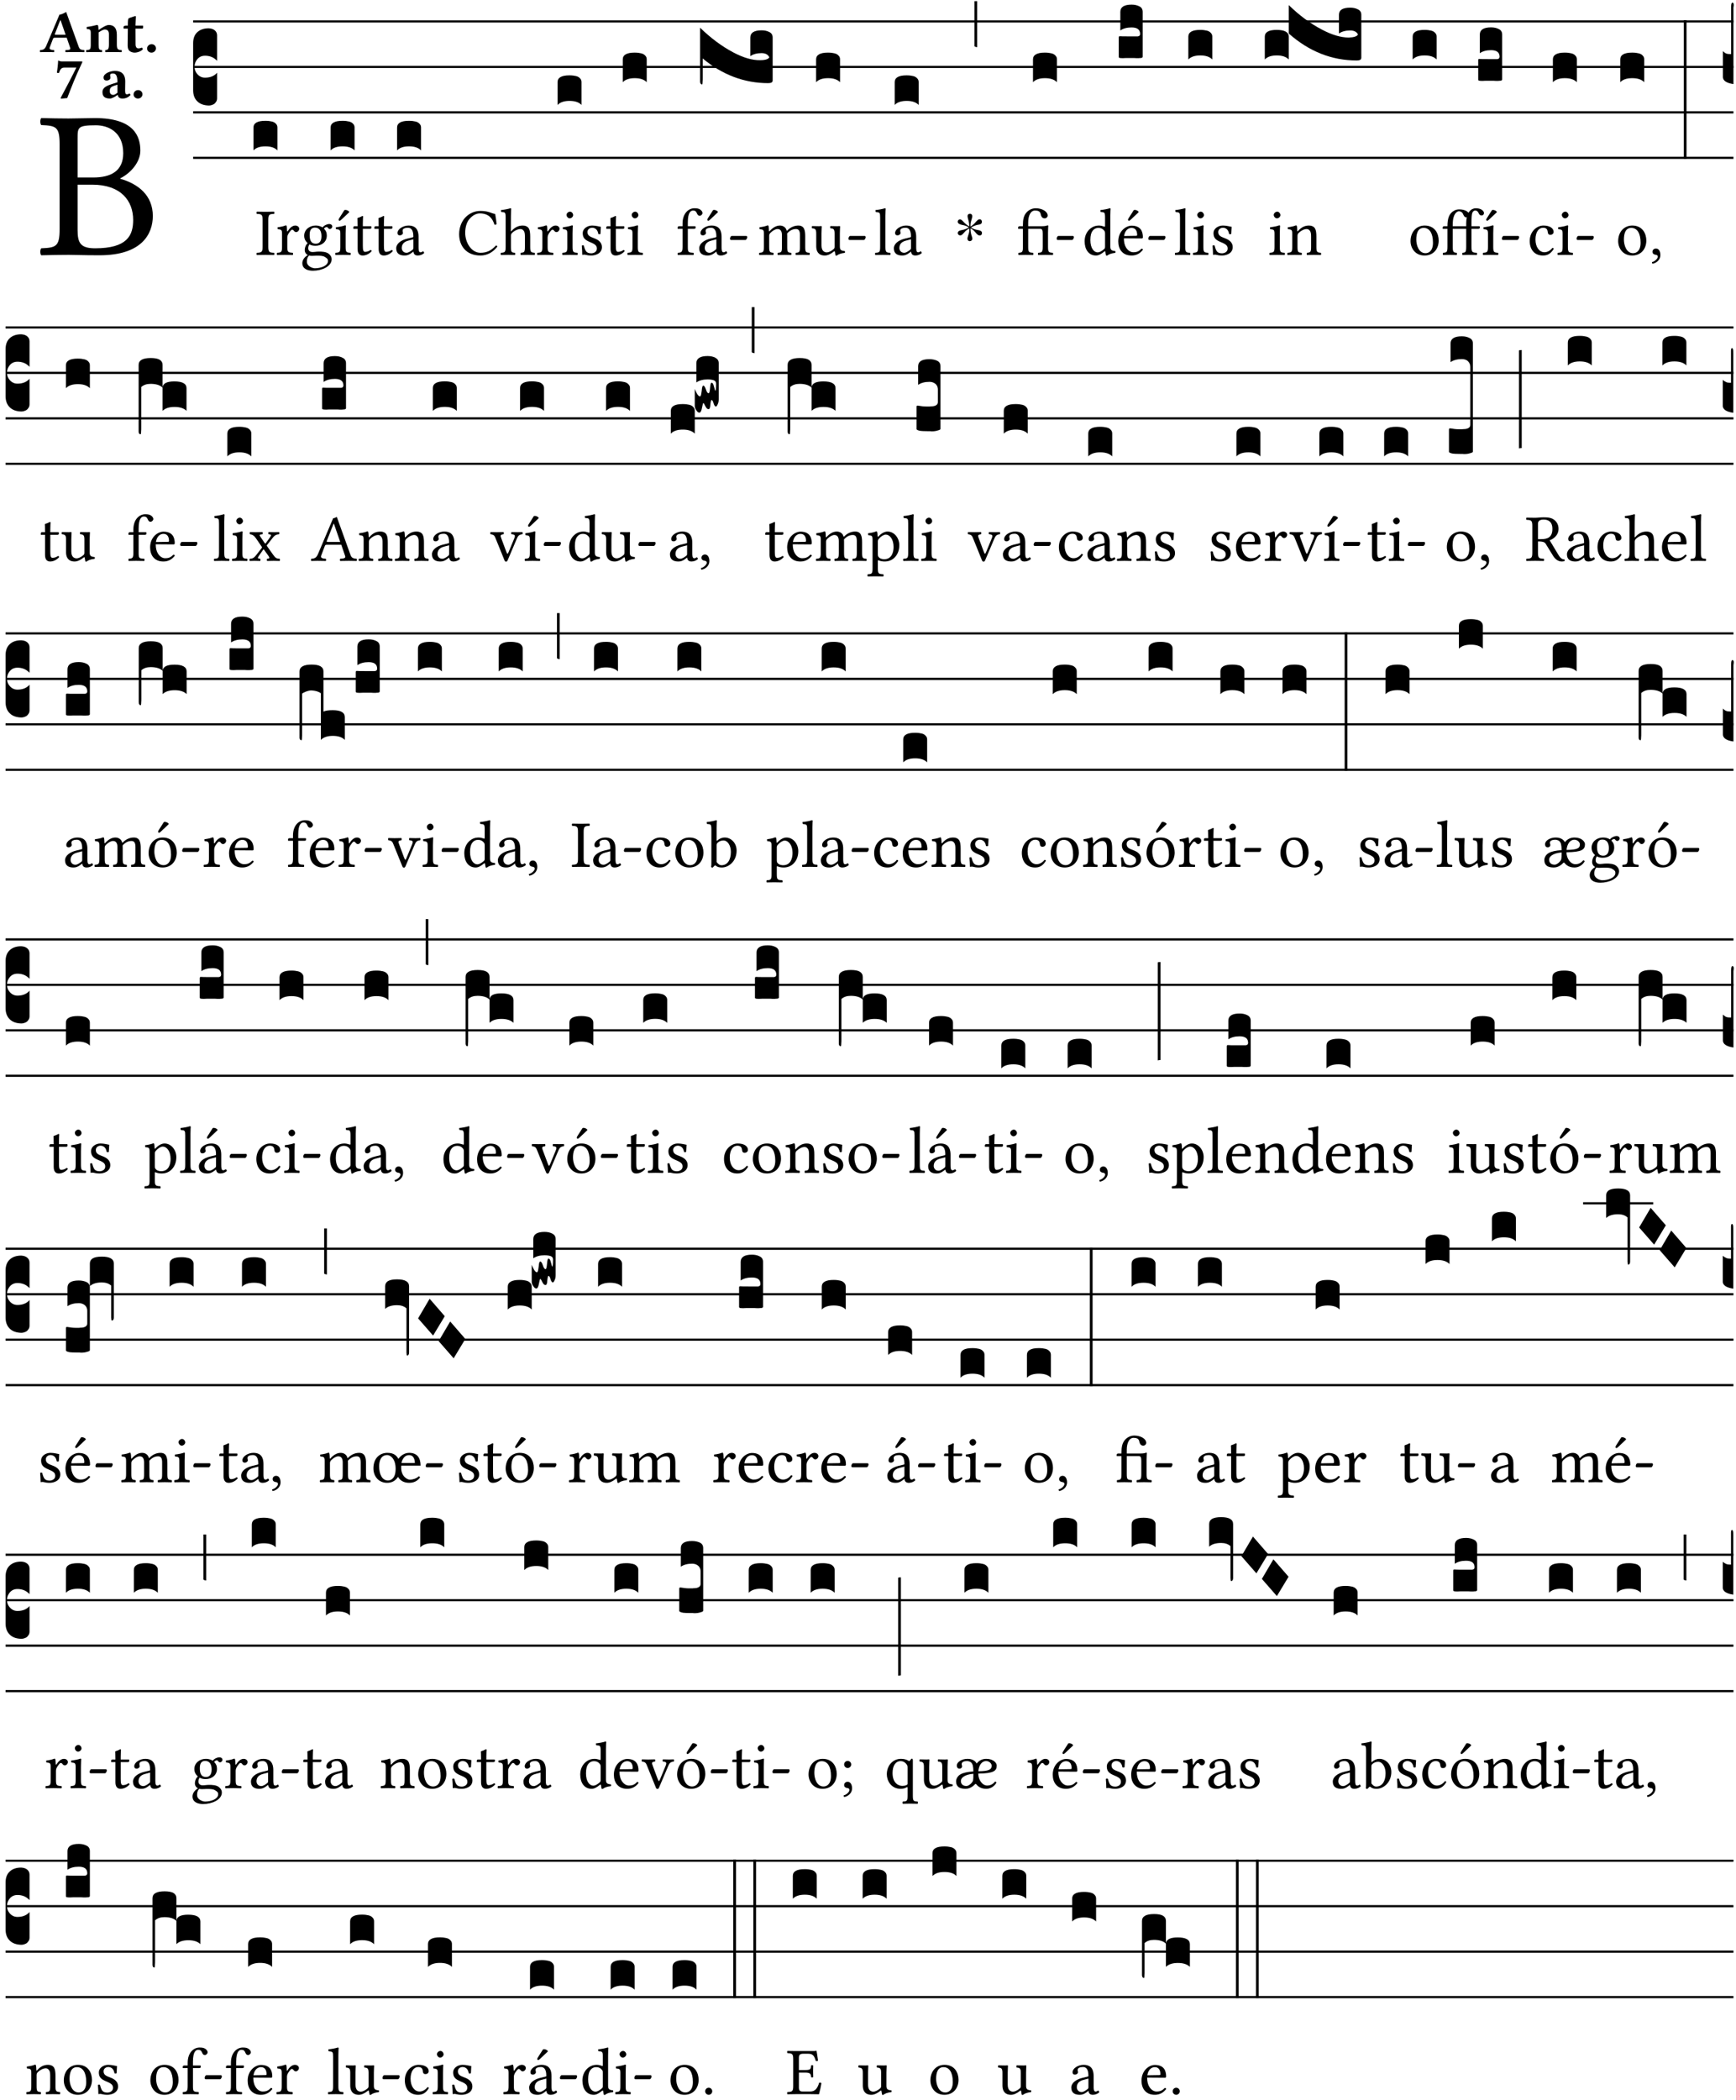 <?xml version="1.0" encoding="UTF-8" standalone="no"?>
<!DOCTYPE svg PUBLIC "-//W3C//DTD SVG 1.1//EN" "http://www.w3.org/Graphics/SVG/1.1/DTD/svg11.dtd">
<svg xmlns="http://www.w3.org/2000/svg" xmlns:xlink="http://www.w3.org/1999/xlink" version="1.1" width="311pt" height="376pt" viewBox="0 0 311 376">
<g enable-background="new">
<clipPath id="cp0">
<path transform="matrix(1,0,0,-1,-71,16251)" d="M 0 0 L 453.543 0 L 453.543 16322.79 L 0 16322.79 Z "/>
</clipPath>
<g clip-path="url(#cp0)">
<symbol id="font_1_23">
<path d="M .135 .647 C .099 .647 .045 .648 .006 .649 C 0 .643 0 .622 .006 .616 C .076 .613 .093 .608 .093 .525 L .093 .124 C .093 .041 .076 .036 .006 .033 C 0 .027 0 .006 .006 0 C .045 .001 .099 .002 .136 .002 C .172 .002 .198 0 .282 0 C .481 0 .534 .1 .534 .186 C .534 .282 .467 .337 .38 .362 L .38 .364 C .43 .389 .475 .441 .475 .495 C .475 .562 .446 .649 .26 .649 C .225 .649 .171 .647 .135 .647 M .178 .334 L .247 .334 C .384 .334 .441 .257 .441 .167 C .441 .094 .413 .033 .261 .033 C .191 .033 .178 .059 .178 .12 L .178 .334 M .178 .552 C .178 .605 .178 .615 .265 .615 C .321 .615 .394 .585 .394 .483 C .394 .398 .335 .368 .252 .368 L .178 .368 L .178 .552 Z "/>
</symbol>
<use xlink:href="#font_1_23" transform="matrix(37.858,0,0,-37.858,7.161,45.715)"/>
<symbol id="font_2_22">
<path d="M .164 .081 L .217 .22 C .222 .233 .228 .237 .252 .237 L .442 .237 L .498 .074 C .51 .038 .481 .037 .443 .035 C .437 .035 .43 .034 .424 .034 C .418 .028 .418 .006 .424 0 C .461 .001 .556 .002 .595 .002 C .636 .002 .692 .001 .729 0 C .735 .006 .735 .028 .729 .034 C .69 .038 .657 .037 .639 .088 L .433 .66 C .418 .651 .358 .616 .323 .616 L .106 .104 C .08 .042 .05 .037 .006 .034 C 0 .028 0 .006 .006 0 C .043 .001 .061 .002 .1 .002 C .141 .002 .196 .001 .233 0 C .239 .006 .239 .028 .233 .034 C .195 .037 .148 .04 .164 .081 M .272 .285 C .25 .285 .243 .288 .247 .298 L .335 .522 L .342 .522 L .424 .285 L .272 .285 Z "/>
</symbol>
<symbol id="font_2_4f">
<path d="M .208 .124 L .208 .325 C .248 .352 .288 .372 .306 .372 C .346 .372 .376 .354 .376 .297 L .376 .13 C .376 .046 .36 .037 .319 .034 C .313 .028 .313 .006 .319 0 C .361 .001 .393 .002 .441 .002 C .496 .002 .54 .001 .583 0 C .589 .006 .589 .028 .583 .034 C .522 .037 .506 .046 .506 .13 L .506 .286 C .506 .396 .459 .446 .373 .446 C .333 .446 .262 .402 .207 .364 C .204 .399 .2 .429 .2 .429 C .199 .441 .191 .446 .177 .446 C .14 .436 .08 .422 .011 .413 C .009 .407 .011 .387 .013 .381 C .068 .376 .078 .368 .078 .311 L .078 .124 C .078 .041 .067 .039 .006 .034 C 0 .028 0 .006 .006 0 C .048 .001 .09 .002 .143 .002 C .189 .002 .217 .001 .26 0 C .266 .006 .266 .028 .26 .034 C .218 .038 .208 .041 .208 .124 Z "/>
</symbol>
<symbol id="font_2_55">
<path d="M .042 .444 C .028 .444 .013 .44 0 .429 L 0 .4 C 0 .395 .001 .394 .005 .394 L .07 .394 C .068 .293 .067 .165 .067 .115 C .067 .08 .076 .046 .097 .028 C .12 .009 .156 0 .18 0 C .235 0 .296 .028 .316 .056 C .316 .068 .31 .074 .298 .084 C .285 .074 .26 .07 .241 .07 C .219 .07 .197 .087 .197 .137 C .197 .187 .196 .294 .196 .394 L .297 .394 C .307 .394 .321 .398 .321 .407 L .321 .438 C .321 .442 .318 .444 .313 .444 L .196 .444 L .197 .478 C .199 .545 .202 .591 .202 .591 C .202 .597 .199 .6 .194 .6 C .187 .6 .15 .589 .134 .582 C .117 .575 .088 .569 .081 .56 C .074 .551 .07 .524 .07 .444 L .042 .444 Z "/>
</symbol>
<symbol id="font_2_f">
<path d="M 0 .068 C 0 .03 .032 0 .072 0 C .112 0 .146 .032 .146 .07 C .146 .109 .114 .139 .074 .139 C .034 .139 0 .107 0 .068 Z "/>
</symbol>
<symbol id="font_2_18">
<path d="M .124 .51 L .319 .51 C .253 .374 .139 .156 .061 .012 L .067 0 L .169 .01 C .236 .181 .29 .331 .419 .603 L .413 .612 L .078 .612 C .044 .612 .042 .622 .024 .626 C .021 .626 .02 .626 .02 .623 C .019 .575 .008 .478 0 .426 C .013 .422 .023 .421 .035 .423 C .057 .503 .091 .51 .124 .51 Z "/>
</symbol>
<symbol id="font_2_42">
<path d="M .251 .059 C .258 .018 .285 0 .329 0 C .384 0 .423 .021 .46 .056 C .458 .068 .454 .076 .442 .084 C .429 .074 .419 .07 .4 .07 C .378 .07 .372 .088 .372 .137 L .374 .281 C .374 .425 .285 .454 .203 .454 C .13 .454 .018 .412 .018 .346 C .018 .318 .03 .296 .069 .296 C .105 .296 .131 .318 .131 .342 C .131 .347 .13 .353 .129 .359 C .127 .369 .125 .379 .127 .389 C .128 .4 .136 .412 .169 .412 C .211 .412 .246 .394 .246 .267 L .179 .246 C .074 .213 0 .184 0 .105 C 0 .036 .038 0 .125 0 C .154 0 .212 .032 .245 .058 L .251 .059 M .246 .228 L .246 .096 C .221 .076 .196 .06 .178 .06 C .135 .06 .12 .089 .12 .12 C .12 .157 .123 .188 .194 .211 L .246 .228 Z "/>
</symbol>
<use xlink:href="#font_2_22" transform="matrix(10.909,0,0,-10.909,7.13,9.339)"/>
<use xlink:href="#font_2_4f" transform="matrix(10.909,0,0,-10.909,15.41,9.339)"/>
<use xlink:href="#font_2_55" transform="matrix(10.909,0,0,-10.909,22.141,9.426)"/>
<use xlink:href="#font_2_f" transform="matrix(10.909,0,0,-10.909,26.352,9.426)"/>
<use xlink:href="#font_2_18" transform="matrix(10.909,0,0,-10.909,10.196,17.672)"/>
<use xlink:href="#font_2_42" transform="matrix(10.909,0,0,-10.909,18.356,17.65)"/>
<use xlink:href="#font_2_f" transform="matrix(10.909,0,0,-10.909,23.93,17.65)"/>
<path transform="matrix(1,0,0,-1,34.599,3.841)" stroke-width=".388" stroke-linecap="butt" stroke-miterlimit="10" stroke-linejoin="miter" fill="none" stroke="#000000" d="M 0 0 L 275.944 0 "/>
<path transform="matrix(1,0,0,-1,34.599,11.982)" stroke-width=".388" stroke-linecap="butt" stroke-miterlimit="10" stroke-linejoin="miter" fill="none" stroke="#000000" d="M 0 0 L 275.944 0 "/>
<path transform="matrix(1,0,0,-1,34.599,20.123)" stroke-width=".388" stroke-linecap="butt" stroke-miterlimit="10" stroke-linejoin="miter" fill="none" stroke="#000000" d="M 0 0 L 275.944 0 "/>
<path transform="matrix(1,0,0,-1,34.599,28.263)" stroke-width=".388" stroke-linecap="butt" stroke-miterlimit="10" stroke-linejoin="miter" fill="none" stroke="#000000" d="M 0 0 L 275.944 0 "/>
<symbol id="font_3_d">
<path d="M 0 .106 L 0 .432 C 0 .465 .01 .491 .029 .508 C .048 .526 .075 .535 .108 .535 C .127 .534 .141 .529 .151 .52 C .161 .511 .166 .5 .166 .486 L .166 .31 L .156 .319 C .137 .336 .112 .345 .082 .345 C .054 .345 .033 .332 .019 .306 C .013 .295 .01 .282 .01 .268 C .01 .255 .013 .242 .02 .23 C .027 .219 .035 .21 .046 .203 C .057 .196 .069 .193 .082 .193 C .113 .193 .137 .201 .156 .217 L .166 .227 L .166 .05 C .166 .039 .163 .03 .157 .023 C .152 .015 .145 .009 .136 .006 C .127 .002 .118 0 .108 0 C .075 .001 .048 .01 .029 .029 C .01 .047 0 .073 0 .106 Z "/>
</symbol>
<use xlink:href="#font_3_d" transform="matrix(25.843,0,0,-25.843,34.599,18.895)"/>
<symbol id="font_1_2a">
<path d="M .178 .124 L .178 .525 C .178 .608 .195 .613 .265 .616 C .271 .622 .271 .643 .265 .649 C .221 .648 .174 .647 .135 .647 C .102 .647 .053 .648 .006 .649 C 0 .643 0 .622 .006 .616 C .076 .613 .093 .608 .093 .525 L .093 .124 C .093 .041 .076 .036 .006 .033 C 0 .027 0 .006 .006 0 C .051 .001 .1 .002 .136 .002 C .172 .002 .22 .001 .265 0 C .271 .006 .271 .027 .265 .033 C .195 .036 .178 .041 .178 .124 Z "/>
</symbol>
<use xlink:href="#font_1_2a" transform="matrix(11.955,0,0,-11.955,45.933,45.664)"/>
<symbol id="font_3_40">
<path d="M .082 .205 C .101 .205 .116 .203 .128 .2 C .141 .197 .15 .191 .156 .184 C .163 .177 .166 .169 .166 .158 L .166 0 C .148 .019 .12 .028 .083 .028 C .046 .028 .018 .019 0 0 L 0 .158 C 0 .189 .027 .205 .082 .205 Z "/>
</symbol>
<use xlink:href="#font_3_40" transform="matrix(25.843,0,0,-25.843,45.408,26.932)"/>
<symbol id="font_1_53">
<path d="M .156 .36 C .154 .4 .153 .426 .148 .436 C .146 .441 .144 .444 .136 .444 C .108 .433 .082 .424 .013 .415 C .011 .409 .013 .393 .015 .387 C .069 .382 .08 .377 .08 .319 L .08 .124 C .08 .041 .068 .037 .006 .033 C 0 .027 0 .006 .006 0 C .041 .001 .08 .002 .12 .002 C .16 .002 .206 .001 .241 0 C .247 .006 .247 .027 .241 .033 C .171 .038 .159 .041 .159 .124 L .159 .263 C .159 .289 .171 .312 .183 .33 C .194 .346 .217 .379 .229 .379 C .238 .379 .247 .377 .255 .366 C .262 .356 .274 .343 .291 .343 C .315 .343 .338 .368 .338 .393 C .338 .412 .32 .441 .278 .441 C .231 .441 .19 .397 .167 .358 C .161 .347 .156 .355 .156 .36 Z "/>
</symbol>
<symbol id="font_1_48">
<path d="M .412 .625 C .431 .625 .449 .643 .449 .663 C .449 .684 .43 .7 .403 .7 C .377 .7 .329 .683 .303 .649 C .291 .657 .258 .677 .199 .677 C .11 .677 .028 .617 .028 .525 C .028 .471 .052 .44 .08 .413 C .052 .389 .036 .346 .036 .312 C .036 .276 .056 .248 .082 .235 C .028 .203 0 .157 0 .114 C 0 .027 .082 0 .159 0 C .294 0 .44 .065 .44 .173 C .44 .205 .425 .23 .396 .254 C .357 .286 .287 .287 .25 .287 C .232 .287 .207 .285 .183 .282 C .168 .281 .158 .28 .153 .28 C .124 .28 .089 .294 .089 .337 C .089 .357 .095 .378 .107 .395 C .131 .381 .159 .374 .198 .374 C .286 .374 .367 .429 .367 .527 C .367 .574 .353 .601 .324 .631 C .331 .641 .351 .655 .364 .655 C .371 .655 .378 .652 .384 .643 C .388 .635 .401 .625 .412 .625 M .1 .228 C .111 .225 .127 .223 .14 .223 C .171 .223 .199 .226 .213 .226 C .263 .226 .305 .225 .334 .209 C .373 .187 .385 .173 .385 .147 C .385 .075 .279 .037 .189 .037 C .153 .037 .069 .066 .069 .134 C .069 .168 .071 .193 .1 .228 M .287 .517 C .287 .424 .24 .405 .203 .405 C .119 .405 .11 .476 .11 .54 C .11 .61 .135 .646 .19 .646 C .253 .646 .287 .6 .287 .517 Z "/>
</symbol>
<symbol id="font_1_ad">
<path d="M .157 .124 L .157 .323 C .157 .373 .161 .437 .161 .437 C .161 .441 .156 .444 .148 .444 C .12 .433 .08 .424 .011 .415 C .009 .409 .011 .393 .013 .387 C .068 .382 .078 .376 .078 .319 L .078 .124 C .078 .041 .067 .038 .006 .033 C 0 .027 0 .006 .006 0 C .039 .001 .078 .002 .118 .002 C .158 .002 .196 .001 .229 0 C .235 .006 .235 .027 .229 .033 C .168 .037 .157 .041 .157 .124 M .139 .673 L .063 .554 C .055 .541 .052 .537 .052 .526 C .052 .519 .059 .513 .066 .513 C .073 .513 .081 .517 .096 .532 L .211 .641 L .208 .652 C .185 .674 .159 .675 .153 .675 C .148 .675 .142 .674 .139 .673 Z "/>
</symbol>
<use xlink:href="#font_1_53" transform="matrix(11.955,0,0,-11.955,49.568,45.664)"/>
<use xlink:href="#font_1_48" transform="matrix(11.955,0,0,-11.955,54.159,48.485)"/>
<use xlink:href="#font_1_ad" transform="matrix(11.955,0,0,-11.955,60.041,45.664)"/>
<use xlink:href="#font_3_40" transform="matrix(25.843,0,0,-25.843,59.229,26.932)"/>
<symbol id="font_1_55">
<path d="M .018 .439 C .004 .439 0 .427 0 .419 L 0 .406 C 0 .401 .001 .4 .005 .4 L .064 .4 L .064 .099 C .064 .028 .095 0 .141 0 C .187 0 .237 .022 .276 .066 C .274 .076 .268 .082 .258 .083 C .232 .063 .202 .055 .176 .055 C .149 .055 .143 .085 .143 .147 L .143 .4 L .247 .4 C .257 .4 .271 .404 .271 .413 L .271 .433 C .271 .437 .268 .439 .263 .439 L .143 .439 L .143 .478 C .143 .543 .147 .583 .147 .583 C .147 .589 .144 .592 .139 .592 C .135 .592 .126 .588 .117 .583 C .106 .577 .096 .572 .083 .569 C .071 .565 .061 .562 .061 .555 C .061 .543 .064 .55 .064 .439 L .018 .439 Z "/>
</symbol>
<symbol id="font_1_42">
<path d="M .257 .058 C .263 .027 .274 0 .324 0 C .362 0 .398 .017 .419 .037 C .417 .049 .413 .058 .402 .064 C .395 .058 .378 .048 .365 .048 C .336 .048 .335 .087 .335 .133 L .335 .28 C .335 .422 .257 .449 .184 .449 C .102 .449 .019 .395 .019 .338 C .019 .314 .031 .302 .054 .302 C .083 .302 .101 .323 .101 .336 C .101 .343 .1 .35 .098 .354 C .097 .357 .096 .363 .096 .374 C .096 .405 .138 .416 .176 .416 C .21 .416 .257 .399 .257 .286 C .257 .279 .254 .275 .251 .274 L .165 .253 C .069 .229 0 .176 0 .108 C 0 .026 .056 0 .126 0 C .161 0 .191 .008 .235 .042 L .255 .058 L .257 .058 M .257 .243 L .257 .111 C .257 .098 .251 .091 .243 .085 C .217 .064 .183 .041 .155 .041 C .105 .041 .083 .081 .083 .112 C .083 .157 .104 .203 .178 .222 L .257 .243 Z "/>
</symbol>
<use xlink:href="#font_1_55" transform="matrix(11.955,0,0,-11.955,63.292,45.759)"/>
<use xlink:href="#font_1_55" transform="matrix(11.955,0,0,-11.955,67.07,45.759)"/>
<use xlink:href="#font_1_42" transform="matrix(11.955,0,0,-11.955,70.979,45.759)"/>
<use xlink:href="#font_3_40" transform="matrix(25.843,0,0,-25.843,71.136,26.932)"/>
<symbol id="font_1_24">
<path d="M .32 0 C .417 0 .506 .046 .574 .135 C .569 .144 .562 .15 .551 .15 C .48 .072 .412 .041 .319 .041 C .184 .041 .091 .193 .091 .339 C .091 .425 .114 .497 .15 .542 C .2 .603 .258 .631 .31 .631 C .448 .631 .503 .549 .529 .463 C .541 .459 .551 .462 .562 .468 C .557 .52 .55 .568 .54 .623 C .489 .628 .444 .668 .321 .668 C .236 .668 .165 .637 .106 .583 C .04 .522 0 .424 0 .32 C 0 .146 .105 0 .32 0 Z "/>
</symbol>
<symbol id="font_1_49">
<path d="M .155 .288 C .155 .309 .164 .321 .172 .33 C .21 .367 .261 .389 .3 .389 C .32 .389 .341 .376 .353 .353 C .363 .333 .365 .306 .365 .276 L .365 .124 C .365 .042 .355 .038 .303 .033 C .298 .027 .298 .006 .303 0 C .331 .001 .365 .002 .405 .002 C .445 .002 .478 .001 .511 0 C .516 .006 .516 .027 .511 .033 C .455 .038 .444 .042 .444 .124 L .444 .273 C .444 .328 .44 .377 .417 .407 C .4 .429 .369 .441 .334 .441 C .285 .441 .225 .428 .164 .36 C .164 .359 .163 .359 .162 .358 C .159 .354 .154 .348 .154 .36 L .155 .585 C .155 .65 .159 .69 .159 .69 C .159 .697 .155 .7 .146 .7 C .121 .69 .046 .676 .006 .673 C .004 .665 .006 .649 .012 .643 C .015 .643 .018 .643 .021 .643 C .065 .64 .076 .64 .076 .561 L .076 .124 C .076 .041 .064 .037 .006 .033 C 0 .027 0 .006 .006 0 C .039 .001 .076 .002 .116 .002 C .154 .002 .187 .001 .215 0 C .221 .006 .221 .027 .215 .033 C .164 .037 .155 .041 .155 .124 L .155 .288 Z "/>
</symbol>
<symbol id="font_1_4a">
<path d="M .157 .124 L .157 .323 C .157 .373 .161 .437 .161 .437 C .161 .441 .156 .444 .148 .444 C .12 .433 .08 .424 .011 .415 C .009 .409 .011 .393 .013 .387 C .068 .382 .078 .376 .078 .319 L .078 .124 C .078 .041 .067 .038 .006 .033 C 0 .027 0 .006 .006 0 C .039 .001 .078 .002 .118 .002 C .158 .002 .196 .001 .229 0 C .235 .006 .235 .027 .229 .033 C .168 .037 .157 .041 .157 .124 M .066 .601 C .066 .575 .09 .549 .114 .549 C .142 .549 .166 .576 .166 .597 C .166 .621 .145 .649 .118 .649 C .094 .649 .066 .625 .066 .601 Z "/>
</symbol>
<use xlink:href="#font_1_24" transform="matrix(11.955,0,0,-11.955,82.252,45.759)"/>
<use xlink:href="#font_1_49" transform="matrix(11.955,0,0,-11.955,89.677,45.664)"/>
<use xlink:href="#font_1_53" transform="matrix(11.955,0,0,-11.955,96.204,45.664)"/>
<use xlink:href="#font_1_4a" transform="matrix(11.955,0,0,-11.955,100.699,45.664)"/>
<use xlink:href="#font_3_40" transform="matrix(25.843,0,0,-25.843,99.887,18.792)"/>
<symbol id="font_1_54">
<path d="M 0 .148 C .004 .099 .007 .052 .007 .01 C .017 .012 .027 .013 .032 .013 C .039 .013 .045 .013 .052 .011 C .079 .004 .106 0 .143 0 C .199 0 .302 .027 .302 .126 C .302 .194 .253 .234 .185 .259 C .125 .282 .085 .297 .085 .352 C .085 .393 .121 .416 .155 .416 C .177 .416 .235 .408 .248 .323 C .254 .317 .274 .318 .28 .324 C .283 .36 .285 .397 .286 .43 C .255 .435 .207 .449 .155 .449 C .081 .449 .014 .401 .014 .337 C .014 .264 .047 .233 .124 .201 C .207 .167 .226 .146 .226 .103 C .226 .054 .178 .033 .141 .033 C .102 .033 .08 .046 .07 .057 C .048 .08 .037 .124 .031 .149 C .025 .155 .006 .154 0 .148 Z "/>
</symbol>
<use xlink:href="#font_1_54" transform="matrix(11.955,0,0,-11.955,104.226,45.759)"/>
<use xlink:href="#font_1_55" transform="matrix(11.955,0,0,-11.955,108.613,45.759)"/>
<use xlink:href="#font_1_4a" transform="matrix(11.955,0,0,-11.955,112.379,45.664)"/>
<use xlink:href="#font_3_40" transform="matrix(25.843,0,0,-25.843,111.567,14.721)"/>
<symbol id="font_1_47">
<path d="M .155 .124 L .155 .392 L .248 .392 C .257 .392 .271 .396 .271 .405 L .271 .425 C .271 .429 .268 .431 .263 .431 L .155 .431 L .155 .488 C .155 .642 .201 .666 .234 .666 C .264 .666 .28 .654 .294 .619 C .302 .601 .313 .587 .334 .587 C .351 .587 .375 .608 .375 .628 C .375 .645 .364 .663 .343 .679 C .317 .697 .291 .7 .253 .7 C .169 .7 .076 .627 .076 .471 L .076 .431 L .025 .431 C .007 .431 .002 .419 .002 .411 L .002 .398 C .002 .393 .003 .392 .007 .392 L .076 .392 L .076 .124 C .076 .041 .06 .037 .006 .033 C 0 .027 0 .006 .006 0 C .041 .001 .076 .002 .116 .002 C .156 .002 .204 .001 .239 0 C .245 .006 .245 .027 .239 .033 C .161 .037 .155 .041 .155 .124 Z "/>
</symbol>
<symbol id="font_1_a1">
<path d="M .257 .058 C .263 .027 .274 0 .324 0 C .362 0 .398 .017 .419 .037 C .417 .049 .413 .058 .402 .064 C .395 .058 .378 .048 .365 .048 C .336 .048 .335 .087 .335 .133 L .335 .28 C .335 .422 .257 .449 .184 .449 C .102 .449 .019 .395 .019 .338 C .019 .314 .031 .302 .054 .302 C .083 .302 .101 .323 .101 .336 C .101 .343 .1 .35 .098 .354 C .097 .357 .096 .363 .096 .374 C .096 .405 .138 .416 .176 .416 C .21 .416 .257 .399 .257 .286 C .257 .279 .254 .275 .251 .274 L .165 .253 C .069 .229 0 .176 0 .108 C 0 .026 .056 0 .126 0 C .161 0 .191 .008 .235 .042 L .255 .058 L .257 .058 M .257 .243 L .257 .111 C .257 .098 .251 .091 .243 .085 C .217 .064 .183 .041 .155 .041 C .105 .041 .083 .081 .083 .112 C .083 .157 .104 .203 .178 .222 L .257 .243 M .208 .681 L .132 .562 C .124 .549 .121 .545 .121 .534 C .121 .527 .128 .521 .135 .521 C .142 .521 .15 .525 .165 .54 L .28 .649 L .277 .66 C .254 .682 .228 .683 .222 .683 C .217 .683 .211 .682 .208 .681 Z "/>
</symbol>
<symbol id="font_1_e">
<path d="M .231 0 C .244 0 .258 .028 .258 .04 C .258 .05 .254 .06 .244 .06 L .025 .06 C .013 .06 0 .037 0 .019 C 0 .009 .006 0 .015 0 L .231 0 Z "/>
</symbol>
<use xlink:href="#font_1_47" transform="matrix(11.955,0,0,-11.955,121.368,45.664)"/>
<use xlink:href="#font_1_a1" transform="matrix(11.955,0,0,-11.955,125.265,45.759)"/>
<use xlink:href="#font_1_e" transform="matrix(11.955,0,0,-11.955,130.777,42.974)"/>
<symbol id="font_3_744">
<path d="M .426 .217 C .394 .217 .368 .21 .348 .196 L .348 .325 C .348 .358 .374 .375 .426 .375 C .447 .375 .465 .371 .48 .363 C .495 .356 .503 .343 .503 .325 L .503 .027 C .503 .015 .493 .009 .472 .009 C .307 .009 .155 .066 .018 .18 L .018 .047 C .018 .035 .018 .026 .017 .02 C .017 .014 .017 .01 .016 .007 C .016 .004 .016 .002 .015 .001 C .014 0 .013 0 .011 0 C .008 .001 .005 .003 .003 .007 C .001 .01 0 .015 0 .021 L 0 .393 C .073 .322 .149 .265 .23 .222 C .3 .185 .362 .167 .416 .168 C .451 .168 .473 .175 .48 .188 C .471 .207 .453 .217 .426 .217 Z "/>
</symbol>
<use xlink:href="#font_3_744" transform="matrix(25.843,0,0,-25.843,125.422,15.122)"/>
<symbol id="font_1_4e">
<path d="M .15 .36 C .149 .39 .147 .426 .142 .436 C .14 .441 .138 .444 .13 .444 C .102 .433 .076 .424 .007 .415 C .005 .409 .007 .393 .009 .387 C .063 .382 .074 .377 .074 .319 L .074 .124 C .074 .042 .061 .037 .006 .033 C 0 .027 0 .006 .006 0 C .036 .001 .074 .002 .114 .002 C .154 .002 .185 .001 .215 0 C .221 .006 .221 .027 .215 .033 C .164 .038 .153 .042 .153 .124 L .153 .288 C .153 .309 .162 .321 .17 .33 C .21 .369 .247 .389 .278 .389 C .316 .389 .344 .365 .344 .298 L .344 .124 C .344 .042 .336 .037 .282 .033 C .277 .027 .277 .006 .282 0 C .307 .001 .344 .002 .384 .002 C .424 .002 .457 .001 .482 0 C .487 .006 .487 .027 .482 .033 C .432 .037 .423 .042 .423 .124 L .423 .283 C .423 .297 .423 .311 .422 .323 C .47 .376 .515 .389 .554 .389 C .592 .389 .614 .367 .614 .3 L .614 .124 C .614 .042 .604 .037 .552 .033 C .547 .027 .547 .006 .552 0 C .577 .001 .614 .002 .654 .002 C .694 .002 .729 .001 .757 0 C .762 .006 .762 .027 .757 .033 C .702 .037 .693 .042 .693 .124 L .693 .282 C .693 .371 .678 .441 .59 .441 C .539 .441 .477 .422 .425 .367 C .422 .364 .416 .359 .414 .368 C .405 .409 .366 .441 .314 .441 C .256 .441 .204 .407 .162 .36 C .157 .355 .151 .348 .15 .36 Z "/>
</symbol>
<symbol id="font_1_56">
<path d="M .197 .003 C .236 .003 .283 .023 .332 .063 C .337 .067 .346 .069 .347 .062 C .35 .037 .358 .003 .358 .003 C .366 0 .371 .001 .377 .003 C .399 .021 .434 .036 .495 .043 C .501 .049 .501 .064 .495 .07 C .431 .075 .422 .094 .422 .143 L .422 .335 C .422 .365 .426 .438 .426 .438 C .426 .441 .423 .444 .418 .444 C .413 .443 .398 .442 .383 .442 C .351 .442 .315 .443 .281 .444 C .275 .438 .275 .417 .281 .411 C .33 .408 .343 .396 .343 .33 L .343 .137 C .343 .118 .341 .11 .327 .098 C .29 .066 .252 .05 .227 .05 C .197 .05 .147 .064 .147 .153 L .147 .335 C .147 .365 .151 .438 .151 .438 C .151 .441 .148 .444 .143 .444 C .138 .443 .123 .442 .108 .442 C .076 .442 .04 .443 .006 .444 C 0 .438 0 .417 .006 .411 C .054 .407 .068 .396 .068 .331 L .068 .139 C .068 .07 .098 .003 .197 .003 Z "/>
</symbol>
<use xlink:href="#font_1_4e" transform="matrix(11.955,0,0,-11.955,135.968,45.664)"/>
<use xlink:href="#font_1_56" transform="matrix(11.955,0,0,-11.955,145.413,45.795)"/>
<use xlink:href="#font_1_e" transform="matrix(11.955,0,0,-11.955,152,42.974)"/>
<use xlink:href="#font_3_40" transform="matrix(25.843,0,0,-25.843,146.203,14.721)"/>
<symbol id="font_1_4d">
<path d="M .078 .124 C .078 .041 .067 .036 .006 .033 C 0 .027 0 .006 .006 0 C .041 .001 .078 .002 .118 .002 C .158 .002 .196 .001 .229 0 C .235 .006 .235 .027 .229 .033 C .168 .036 .157 .041 .157 .124 L .157 .585 C .157 .65 .161 .69 .161 .69 C .161 .697 .157 .7 .148 .7 C .123 .69 .048 .676 .008 .673 C .006 .665 .008 .649 .014 .643 C .072 .639 .078 .636 .078 .561 L .078 .124 Z "/>
</symbol>
<use xlink:href="#font_1_4d" transform="matrix(11.955,0,0,-11.955,156.744,45.664)"/>
<use xlink:href="#font_1_42" transform="matrix(11.955,0,0,-11.955,160.128,45.759)"/>
<use xlink:href="#font_3_40" transform="matrix(25.843,0,0,-25.843,160.284,18.792)"/>
<symbol id="font_4_25">
<path d="M .172 .184 L .172 .191 C .145 .174 .128 .162 .12 .155 C .113 .149 .099 .134 .078 .11 C .064 .094 .05 .086 .036 .086 C .014 .089 .002 .101 0 .121 C 0 .14 .013 .154 .039 .161 C .046 .163 .053 .165 .062 .166 C .097 .173 .128 .184 .154 .199 C .157 .201 .161 .203 .165 .206 L .154 .213 C .135 .226 .107 .236 .068 .243 C .024 .251 .001 .267 0 .29 C 0 .307 .008 .319 .023 .324 C .027 .325 .031 .326 .034 .326 C .048 .326 .064 .315 .082 .294 C .11 .263 .139 .24 .168 .223 L .172 .221 L .172 .234 C .172 .261 .167 .292 .157 .325 C .15 .348 .147 .365 .147 .376 C .147 .393 .155 .404 .171 .409 C .174 .41 .178 .411 .182 .411 C .199 .411 .21 .403 .216 .387 C .217 .383 .218 .379 .218 .374 C .218 .365 .215 .349 .208 .328 C .197 .296 .191 .268 .191 .245 L .191 .219 L .198 .223 C .221 .236 .245 .257 .27 .287 C .293 .314 .312 .328 .326 .328 C .345 .328 .356 .319 .361 .301 C .362 .297 .362 .293 .362 .289 C .362 .27 .352 .257 .331 .251 C .325 .25 .318 .248 .311 .247 C .277 .242 .244 .23 .213 .213 L .199 .205 L .207 .2 C .234 .183 .267 .172 .304 .166 C .338 .161 .357 .15 .362 .134 L .363 .122 C .363 .101 .354 .089 .336 .086 L .328 .085 C .311 .085 .291 .099 .268 .128 C .242 .159 .219 .179 .198 .188 L .191 .191 L .191 .184 C .191 .145 .198 .108 .211 .072 C .216 .058 .219 .047 .219 .04 C .219 .023 .211 .01 .195 .003 C .19 .001 .185 0 .18 0 C .165 0 .154 .008 .148 .023 C .146 .028 .145 .032 .145 .037 C .145 .049 .149 .064 .156 .083 C .167 .113 .173 .138 .173 .158 L .173 .167 L .172 .184 Z "/>
</symbol>
<use xlink:href="#font_4_25" transform="matrix(11.955,0,0,-11.955,171.577,43.189)"/>
<symbol id="font_3_2a">
<path d="M 0 .319 L .019 .319 L .019 0 C .01 .001 .003 .003 0 .007 L 0 .319 Z "/>
</symbol>
<use xlink:href="#font_3_2a" transform="matrix(25.843,0,0,-25.843,174.571,8.454)"/>
<symbol id="font_1_939">
<path d="M .448 .124 L .448 .335 C .448 .374 .452 .438 .452 .438 C .452 .442 .446 .444 .442 .444 C .412 .432 .383 .431 .348 .431 L .151 .431 L .151 .488 C .151 .583 .185 .666 .253 .666 C .296 .666 .33 .655 .338 .614 C .348 .564 .369 .549 .4 .549 C .422 .549 .443 .569 .443 .59 C .443 .652 .358 .7 .265 .7 C .219 .7 .164 .682 .123 .634 C .081 .585 .072 .524 .072 .446 L .072 .431 L .023 .431 C .005 .431 0 .419 0 .411 L 0 .398 C 0 .393 .001 .392 .005 .392 L .072 .392 L .072 .124 C .072 .041 .061 .037 .007 .033 C .001 .027 .001 .006 .007 0 C .041 .001 .077 .002 .112 .002 C .147 .002 .192 .001 .225 0 C .231 .006 .231 .027 .225 .033 C .161 .037 .151 .041 .151 .124 L .151 .392 L .33 .392 C .361 .392 .369 .372 .369 .321 L .369 .124 C .369 .041 .357 .037 .302 .033 C .296 .027 .296 .006 .302 0 C .337 .001 .373 .002 .409 .002 C .444 .002 .483 .001 .52 0 C .526 .006 .526 .027 .52 .033 C .459 .037 .448 .041 .448 .124 Z "/>
</symbol>
<use xlink:href="#font_1_939" transform="matrix(11.955,0,0,-11.955,182.392,45.664)"/>
<use xlink:href="#font_1_e" transform="matrix(11.955,0,0,-11.955,189.302,42.974)"/>
<use xlink:href="#font_3_40" transform="matrix(25.843,0,0,-25.843,185.059,14.721)"/>
<symbol id="font_1_45">
<path d="M .295 .063 C .3 .067 .309 .069 .31 .062 C .313 .038 .321 .003 .321 .003 C .329 0 .334 .001 .34 .003 C .362 .021 .397 .036 .458 .043 C .464 .049 .464 .064 .458 .07 C .394 .075 .385 .094 .385 .143 L .385 .596 C .385 .661 .389 .701 .389 .701 C .389 .708 .385 .711 .376 .711 C .351 .701 .276 .687 .236 .684 C .234 .676 .236 .66 .242 .654 C .245 .654 .248 .654 .251 .654 C .295 .651 .306 .651 .306 .572 L .306 .444 C .306 .437 .304 .435 .297 .435 C .293 .435 .252 .452 .219 .452 C .153 .452 .109 .43 .069 .392 C .026 .349 0 .29 0 .216 C 0 .093 .062 .003 .17 .003 C .209 .003 .246 .023 .295 .063 M .306 .137 C .306 .118 .304 .11 .29 .098 C .253 .066 .221 .05 .196 .05 C .142 .05 .086 .109 .086 .234 C .086 .306 .1 .346 .115 .367 C .146 .414 .188 .417 .208 .417 C .244 .417 .269 .404 .289 .381 C .303 .365 .306 .358 .306 .327 L .306 .137 Z "/>
</symbol>
<symbol id="font_1_a9">
<path d="M .349 .103 C .312 .065 .283 .049 .225 .049 C .189 .049 .147 .07 .116 .121 C .096 .154 .084 .2 .084 .258 L .35 .256 C .362 .256 .369 .262 .369 .273 C .369 .357 .339 .447 .2 .447 C .113 .447 0 .364 0 .212 C 0 .156 .014 .102 .047 .064 C .081 .024 .128 0 .2 0 C .276 0 .33 .035 .37 .087 C .367 .097 .361 .102 .349 .103 M .087 .292 C .106 .405 .176 .414 .2 .414 C .238 .414 .283 .393 .283 .309 C .283 .3 .279 .295 .268 .295 L .087 .292 M .233 .681 L .157 .562 C .149 .549 .146 .545 .146 .534 C .146 .527 .153 .521 .16 .521 C .167 .521 .175 .525 .19 .54 L .305 .649 L .302 .66 C .279 .682 .253 .683 .247 .683 C .242 .683 .236 .682 .233 .681 Z "/>
</symbol>
<use xlink:href="#font_1_45" transform="matrix(11.955,0,0,-11.955,194.309,45.795)"/>
<use xlink:href="#font_1_a9" transform="matrix(11.955,0,0,-11.955,200.335,45.759)"/>
<use xlink:href="#font_1_e" transform="matrix(11.955,0,0,-11.955,205.714,42.974)"/>
<symbol id="font_3_104">
<path d="M .131 0 C .126 0 .118 0 .107 .001 C .096 .001 .087 .001 .078 .001 C .07 .001 .06 .001 .049 .001 C .038 0 .031 0 .028 0 C .016 0 .008 .001 .005 .002 C .002 .003 0 .005 0 .009 L 0 .143 C 0 .149 .002 .152 .006 .152 L .01 .152 C .015 .151 .036 .151 .075 .151 L .109 .151 C .12 .151 .128 .151 .132 .151 C .137 .152 .14 .153 .143 .155 C .146 .158 .148 .162 .148 .168 C .148 .198 .128 .213 .089 .213 C .057 .213 .031 .206 .011 .192 L .011 .321 C .011 .354 .037 .371 .089 .371 C .11 .371 .128 .367 .143 .359 C .158 .352 .166 .339 .166 .321 L .166 .01 C .166 .008 .165 .006 .164 .005 C .163 .004 .161 .003 .158 .002 C .155 .001 .151 .001 .146 .001 C .142 0 .137 0 .131 0 Z "/>
</symbol>
<use xlink:href="#font_3_104" transform="matrix(25.843,0,0,-25.843,200.42,10.418)"/>
<use xlink:href="#font_1_4d" transform="matrix(11.955,0,0,-11.955,210.459,45.664)"/>
<use xlink:href="#font_1_4a" transform="matrix(11.955,0,0,-11.955,213.699,45.664)"/>
<use xlink:href="#font_1_54" transform="matrix(11.955,0,0,-11.955,217.226,45.759)"/>
<use xlink:href="#font_3_40" transform="matrix(25.843,0,0,-25.843,212.887,10.651)"/>
<symbol id="font_1_4f">
<path d="M .164 .36 C .158 .353 .152 .351 .152 .36 C .151 .387 .149 .426 .144 .436 C .142 .441 .14 .444 .132 .444 C .104 .433 .078 .424 .009 .415 C .007 .409 .009 .393 .011 .387 C .065 .382 .076 .377 .076 .319 L .076 .124 C .076 .042 .066 .038 .006 .033 C 0 .027 0 .006 .006 0 C .036 .001 .076 .002 .116 .002 C .156 .002 .186 .001 .216 0 C .222 .006 .222 .027 .216 .033 C .165 .038 .155 .042 .155 .124 L .155 .288 C .155 .309 .164 .321 .172 .33 C .21 .367 .255 .389 .294 .389 C .314 .389 .335 .376 .347 .353 C .357 .333 .359 .306 .359 .276 L .359 .124 C .359 .042 .349 .038 .297 .033 C .292 .027 .292 .006 .297 0 C .327 .001 .359 .002 .399 .002 C .439 .002 .475 .001 .505 0 C .51 .006 .51 .027 .505 .033 C .449 .038 .438 .042 .438 .124 L .438 .273 C .438 .328 .434 .376 .411 .407 C .394 .429 .363 .441 .328 .441 C .279 .441 .223 .428 .164 .36 Z "/>
</symbol>
<use xlink:href="#font_1_4a" transform="matrix(11.955,0,0,-11.955,227.398,45.664)"/>
<use xlink:href="#font_1_4f" transform="matrix(11.955,0,0,-11.955,230.59,45.664)"/>
<symbol id="font_3_cb2">
<path d="M 0 .165 C 0 .196 .027 .212 .082 .212 C .138 .212 .166 .196 .166 .165 L .166 .007 C .148 .026 .12 .035 .083 .035 C .046 .035 .018 .026 0 .007 L 0 .165 M .592 .208 C .56 .208 .534 .201 .514 .187 L .514 .317 C .514 .35 .54 .366 .592 .366 C .613 .366 .631 .362 .646 .354 C .661 .347 .669 .334 .669 .317 L .669 .019 C .669 .006 .659 0 .638 0 C .465 0 .307 .062 .166 .187 L .166 .384 C .239 .313 .315 .256 .396 .214 C .466 .177 .528 .159 .582 .159 C .617 .16 .639 .167 .646 .18 C .637 .199 .619 .208 .592 .208 Z "/>
</symbol>
<use xlink:href="#font_3_cb2" transform="matrix(25.843,0,0,-25.843,226.586,10.832)"/>
<symbol id="font_1_50">
<path d="M 0 .215 C 0 .113 .068 0 .21 0 C .274 0 .323 .023 .357 .056 C .402 .1 .422 .163 .422 .224 C .422 .328 .365 .449 .212 .449 C .146 .449 .092 .422 .055 .379 C .019 .336 0 .278 0 .215 M .197 .414 C .283 .414 .336 .336 .336 .192 C .336 .066 .271 .035 .224 .035 C .12 .035 .086 .161 .086 .238 C .086 .325 .107 .414 .197 .414 Z "/>
</symbol>
<use xlink:href="#font_1_50" transform="matrix(11.955,0,0,-11.955,252.696,45.759)"/>
<use xlink:href="#font_3_40" transform="matrix(25.843,0,0,-25.843,253.074,10.651)"/>
<symbol id="font_1_9f8">
<path d="M .432 .124 L .432 .392 L .531 .392 C .542 .392 .556 .396 .556 .405 L .556 .425 C .556 .429 .553 .431 .548 .431 L .432 .431 L .432 .488 C .432 .555 .435 .605 .443 .628 C .451 .652 .47 .666 .486 .666 C .516 .666 .53 .649 .543 .62 C .551 .603 .563 .592 .584 .592 C .604 .592 .619 .607 .619 .628 C .619 .644 .609 .661 .588 .676 C .567 .691 .535 .7 .495 .7 C .464 .7 .426 .684 .401 .652 C .396 .646 .391 .639 .387 .632 C .372 .654 .327 .683 .247 .683 C .219 .683 .194 .676 .172 .664 C .099 .624 .072 .553 .072 .431 L .024 .431 C .005 .431 0 .419 0 .411 L 0 .398 C 0 .393 .001 .392 .005 .392 L .072 .392 L .072 .124 C .072 .041 .061 .037 .007 .033 C .001 .027 .001 .006 .007 0 C .04 .001 .076 .002 .112 .002 C .144 .002 .178 .001 .21 0 C .216 .006 .216 .027 .21 .033 C .164 .037 .151 .041 .151 .124 L .151 .392 L .353 .392 L .353 .124 C .353 .041 .342 .037 .298 .033 C .292 .027 .292 .006 .298 0 C .327 .001 .359 .002 .393 .002 C .425 .002 .468 .001 .511 0 C .517 .006 .517 .027 .511 .033 C .443 .037 .432 .041 .432 .124 M .363 .566 C .354 .53 .353 .491 .353 .471 L .353 .431 L .151 .431 L .151 .44 C .151 .508 .157 .543 .163 .562 C .185 .642 .229 .655 .245 .655 C .257 .655 .265 .653 .282 .643 C .297 .634 .304 .618 .31 .604 C .319 .584 .33 .564 .354 .564 C .357 .564 .361 .565 .363 .566 Z "/>
</symbol>
<use xlink:href="#font_1_9f8" transform="matrix(11.955,0,0,-11.955,258.447,45.664)"/>
<use xlink:href="#font_1_ad" transform="matrix(11.955,0,0,-11.955,265.632,45.664)"/>
<use xlink:href="#font_1_e" transform="matrix(11.955,0,0,-11.955,269.063,42.974)"/>
<use xlink:href="#font_3_104" transform="matrix(25.843,0,0,-25.843,264.82,14.489)"/>
<symbol id="font_1_44">
<path d="M .361 .101 C .357 .11 .349 .114 .34 .115 C .306 .071 .263 .049 .22 .049 C .147 .049 .086 .123 .086 .24 C .086 .35 .134 .416 .2 .416 C .259 .416 .267 .381 .271 .346 C .274 .319 .288 .31 .309 .31 C .33 .31 .358 .323 .358 .354 C .358 .409 .301 .449 .205 .449 C .106 .449 0 .36 0 .218 C 0 .089 .072 0 .198 0 C .258 0 .311 .019 .361 .101 Z "/>
</symbol>
<use xlink:href="#font_1_44" transform="matrix(11.955,0,0,-11.955,274.046,45.759)"/>
<use xlink:href="#font_1_4a" transform="matrix(11.955,0,0,-11.955,279.008,45.664)"/>
<use xlink:href="#font_1_e" transform="matrix(11.955,0,0,-11.955,282.439,42.974)"/>
<use xlink:href="#font_3_40" transform="matrix(25.843,0,0,-25.843,278.196,14.721)"/>
<symbol id="font_1_d">
<path d="M .061 .228 C .03 .228 .008 .207 .008 .179 C .008 .148 .034 .138 .052 .135 C .071 .133 .088 .127 .088 .104 C .088 .083 .052 .037 0 .024 C 0 .014 .002 .007 .009 0 C .069 .011 .127 .059 .127 .129 C .127 .189 .101 .228 .061 .228 Z "/>
</symbol>
<use xlink:href="#font_1_50" transform="matrix(11.955,0,0,-11.955,289.89,45.759)"/>
<use xlink:href="#font_1_d" transform="matrix(11.955,0,0,-11.955,295.939,47.23)"/>
<symbol id="font_3_26">
<path d="M 0 .96 L .019 .96 L .019 0 L 0 0 L 0 .96 Z "/>
</symbol>
<symbol id="font_3_14">
<path d="M 0 .049 L 0 .228 C .006 .223 .011 .218 .016 .215 C .021 .212 .027 .21 .033 .209 C .04 .208 .048 .208 .057 .208 L .057 .535 C .057 .554 .06 .564 .065 .564 L .066 .564 C .072 .564 .075 .559 .075 .548 C .075 .543 .074 .537 .073 .53 L .073 0 C .024 .007 0 .024 0 .049 Z "/>
</symbol>
<use xlink:href="#font_3_40" transform="matrix(25.843,0,0,-25.843,290.267,14.721)"/>
<use xlink:href="#font_3_26" transform="matrix(25.843,0,0,-25.843,301.646,28.431)"/>
<use xlink:href="#font_3_14" transform="matrix(25.843,0,0,-25.843,308.657,15.057)"/>
<path transform="matrix(1,0,0,-1,1,58.636)" stroke-width=".388" stroke-linecap="butt" stroke-miterlimit="10" stroke-linejoin="miter" fill="none" stroke="#000000" d="M 0 0 L 309.543 0 "/>
<path transform="matrix(1,0,0,-1,1,66.776)" stroke-width=".388" stroke-linecap="butt" stroke-miterlimit="10" stroke-linejoin="miter" fill="none" stroke="#000000" d="M 0 0 L 309.543 0 "/>
<path transform="matrix(1,0,0,-1,1,74.917)" stroke-width=".388" stroke-linecap="butt" stroke-miterlimit="10" stroke-linejoin="miter" fill="none" stroke="#000000" d="M 0 0 L 309.543 0 "/>
<path transform="matrix(1,0,0,-1,1,83.058)" stroke-width=".388" stroke-linecap="butt" stroke-miterlimit="10" stroke-linejoin="miter" fill="none" stroke="#000000" d="M 0 0 L 309.543 0 "/>
<use xlink:href="#font_3_d" transform="matrix(25.843,0,0,-25.843,1,73.69)"/>
<use xlink:href="#font_1_55" transform="matrix(11.955,0,0,-11.955,7.302,100.553)"/>
<use xlink:href="#font_1_56" transform="matrix(11.955,0,0,-11.955,11.02,100.589)"/>
<use xlink:href="#font_3_40" transform="matrix(25.843,0,0,-25.843,11.809,69.515)"/>
<symbol id="font_1_46">
<path d="M .349 .103 C .312 .065 .283 .049 .225 .049 C .189 .049 .147 .07 .116 .121 C .096 .154 .084 .2 .084 .258 L .35 .256 C .362 .256 .369 .262 .369 .273 C .369 .357 .339 .447 .2 .447 C .113 .447 0 .364 0 .212 C 0 .156 .014 .102 .047 .064 C .081 .024 .128 0 .2 0 C .276 0 .33 .035 .37 .087 C .367 .097 .361 .102 .349 .103 M .087 .292 C .106 .405 .176 .414 .2 .414 C .238 .414 .283 .393 .283 .309 C .283 .3 .279 .295 .268 .295 L .087 .292 Z "/>
</symbol>
<use xlink:href="#font_1_47" transform="matrix(11.955,0,0,-11.955,22.985,100.458)"/>
<use xlink:href="#font_1_46" transform="matrix(11.955,0,0,-11.955,26.894,100.553)"/>
<use xlink:href="#font_1_e" transform="matrix(11.955,0,0,-11.955,32.274,97.768)"/>
<symbol id="font_3_1b3">
<path d="M 0 .021 L 0 .48 C 0 .512 .028 .528 .084 .528 C .112 .528 .133 .524 .146 .516 C .159 .508 .166 .496 .166 .48 L .166 .326 C .17 .353 .197 .366 .248 .366 C .304 .366 .332 .35 .332 .319 L .332 .162 C .314 .18 .286 .189 .249 .189 C .212 .189 .184 .18 .166 .162 L .166 .323 C .149 .34 .121 .349 .083 .349 C .056 .349 .035 .342 .018 .327 L .018 .047 C .018 .035 .018 .026 .017 .02 C .017 .014 .017 .01 .016 .007 C .016 .004 .016 .002 .015 .001 C .014 0 .013 0 .011 0 C .008 .001 .006 .002 .004 .004 C .003 .005 .002 .008 .001 .011 C 0 .014 0 .017 0 .021 Z "/>
</symbol>
<use xlink:href="#font_3_1b3" transform="matrix(25.843,0,0,-25.843,24.834,77.759)"/>
<symbol id="font_1_59">
<path d="M .167 .36 C .144 .394 .151 .395 .196 .4 C .202 .406 .202 .427 .196 .433 C .169 .432 .125 .431 .095 .431 C .065 .431 .035 .432 .009 .433 C .003 .427 .003 .406 .009 .4 C .043 .397 .071 .38 .099 .339 L .186 .212 C .191 .205 .191 .202 .187 .197 L .103 .089 C .063 .038 .041 .035 .006 .033 C 0 .027 0 .006 .006 0 C .026 .001 .048 .002 .078 .002 C .108 .002 .136 .001 .162 0 C .168 .006 .168 .027 .162 .033 C .126 .037 .118 .041 .14 .073 L .203 .164 C .211 .176 .215 .175 .221 .166 L .279 .086 C .314 .038 .298 .036 .266 .033 C .26 .027 .26 .006 .266 0 C .296 .001 .329 .002 .365 .002 C .403 .002 .43 .001 .454 0 C .46 .006 .46 .027 .454 .033 C .409 .036 .394 .039 .354 .096 L .264 .223 C .26 .229 .259 .232 .264 .238 L .348 .345 C .385 .392 .409 .397 .445 .4 C .451 .406 .451 .427 .445 .433 C .425 .432 .402 .431 .372 .431 C .342 .431 .314 .432 .288 .433 C .282 .427 .282 .406 .288 .4 C .325 .396 .336 .393 .312 .359 L .247 .268 C .24 .258 .236 .259 .228 .27 L .167 .36 Z "/>
</symbol>
<use xlink:href="#font_1_4d" transform="matrix(11.955,0,0,-11.955,38.304,100.458)"/>
<use xlink:href="#font_1_4a" transform="matrix(11.955,0,0,-11.955,41.544,100.458)"/>
<use xlink:href="#font_1_59" transform="matrix(11.955,0,0,-11.955,44.676,100.458)"/>
<use xlink:href="#font_3_40" transform="matrix(25.843,0,0,-25.843,40.732,81.726)"/>
<symbol id="font_1_22">
<path d="M .154 .081 L .209 .226 C .214 .239 .22 .243 .244 .243 L .455 .243 L .513 .074 C .525 .04 .487 .036 .439 .033 C .433 .027 .433 .006 .439 0 C .476 .001 .531 .002 .57 .002 C .611 .002 .649 .001 .684 0 C .69 .006 .69 .027 .684 .033 C .645 .037 .611 .04 .594 .088 L .388 .66 C .373 .651 .346 .64 .333 .64 L .106 .104 C .08 .042 .05 .036 .006 .033 C 0 .027 0 .006 .006 0 C .032 .001 .065 .002 .095 .002 C .136 .002 .186 .001 .223 0 C .229 .006 .229 .027 .223 .033 C .185 .036 .138 .04 .154 .081 M .262 .285 C .24 .285 .233 .288 .237 .298 L .339 .557 L .345 .557 L .439 .285 L .262 .285 Z "/>
</symbol>
<use xlink:href="#font_1_22" transform="matrix(11.955,0,0,-11.955,55.7,100.458)"/>
<use xlink:href="#font_3_104" transform="matrix(25.843,0,0,-25.843,57.697,73.354)"/>
<use xlink:href="#font_1_4f" transform="matrix(11.955,0,0,-11.955,64.236,100.458)"/>
<use xlink:href="#font_1_4f" transform="matrix(11.955,0,0,-11.955,70.716,100.458)"/>
<use xlink:href="#font_1_42" transform="matrix(11.955,0,0,-11.955,77.387,100.553)"/>
<use xlink:href="#font_3_40" transform="matrix(25.843,0,0,-25.843,77.543,73.587)"/>
<symbol id="font_1_57">
<path d="M .32 .41 C .374 .406 .38 .394 .359 .343 L .278 .147 C .262 .108 .257 .108 .241 .15 L .169 .343 C .151 .391 .147 .403 .2 .41 C .206 .416 .206 .437 .2 .443 C .167 .442 .132 .441 .099 .441 C .066 .441 .036 .442 .006 .443 C 0 .437 0 .416 .006 .41 C .059 .404 .066 .388 .086 .337 L .214 .021 C .22 .006 .226 0 .239 0 C .249 0 .256 .006 .263 .023 L .396 .336 C .415 .38 .426 .405 .482 .41 C .488 .416 .488 .437 .482 .443 C .462 .442 .438 .441 .412 .441 C .379 .441 .345 .442 .32 .443 C .314 .437 .314 .416 .32 .41 Z "/>
</symbol>
<use xlink:href="#font_1_57" transform="matrix(11.955,0,0,-11.955,87.813,100.577)"/>
<use xlink:href="#font_1_ad" transform="matrix(11.955,0,0,-11.955,93.982,100.458)"/>
<use xlink:href="#font_1_e" transform="matrix(11.955,0,0,-11.955,97.413,97.768)"/>
<use xlink:href="#font_3_40" transform="matrix(25.843,0,0,-25.843,93.17,73.587)"/>
<use xlink:href="#font_1_45" transform="matrix(11.955,0,0,-11.955,101.956,100.589)"/>
<use xlink:href="#font_1_56" transform="matrix(11.955,0,0,-11.955,107.778,100.589)"/>
<use xlink:href="#font_1_e" transform="matrix(11.955,0,0,-11.955,114.366,97.768)"/>
<use xlink:href="#font_3_40" transform="matrix(25.843,0,0,-25.843,108.568,73.587)"/>
<use xlink:href="#font_1_42" transform="matrix(11.955,0,0,-11.955,120.019,100.553)"/>
<use xlink:href="#font_1_d" transform="matrix(11.955,0,0,-11.955,125.567,102.024)"/>
<symbol id="font_3_10e">
<path d="M 0 .046 L 0 .165 C .001 .163 .003 .158 .006 .151 C .009 .144 .012 .138 .015 .133 C .018 .128 .021 .123 .025 .119 C .029 .115 .033 .113 .036 .113 C .04 .113 .043 .119 .045 .131 C .047 .143 .049 .156 .05 .169 C .052 .181 .055 .188 .059 .188 C .065 .188 .071 .18 .077 .162 C .083 .144 .089 .135 .096 .135 C .101 .135 .104 .147 .106 .171 C .108 .195 .111 .208 .116 .208 C .121 .208 .126 .204 .129 .195 C .132 .185 .135 .176 .137 .167 C .139 .157 .141 .153 .143 .153 C .146 .153 .148 .17 .148 .202 C .148 .212 .143 .22 .134 .224 C .125 .228 .11 .231 .089 .231 C .057 .231 .031 .224 .011 .21 L .011 .343 C .011 .376 .037 .393 .089 .393 C .11 .393 .128 .389 .143 .381 C .158 .373 .166 .361 .166 .343 L .166 .094 C .166 .081 .164 .069 .159 .059 C .155 .049 .151 .043 .146 .043 C .143 .043 .14 .045 .137 .05 C .134 .054 .132 .06 .13 .066 C .129 .072 .127 .077 .124 .082 C .121 .086 .119 .088 .116 .088 C .113 .088 .11 .077 .108 .056 C .107 .035 .103 .025 .096 .025 C .089 .025 .084 .028 .079 .036 C .075 .042 .071 .049 .068 .056 C .065 .063 .062 .067 .059 .067 C .057 .066 .054 .055 .05 .034 C .046 .012 .04 .001 .033 .001 C .026 -0 .018 .005 .011 .017 C .004 .027 0 .037 0 .046 Z "/>
</symbol>
<use xlink:href="#font_3_40" transform="matrix(25.843,0,0,-25.843,120.176,77.656)"/>
<use xlink:href="#font_3_10e" transform="matrix(25.843,0,0,-25.843,124.466,73.914)"/>
<use xlink:href="#font_3_2a" transform="matrix(25.843,0,0,-25.843,134.674,63.249)"/>
<use xlink:href="#font_1_55" transform="matrix(11.955,0,0,-11.955,137.094,100.553)"/>
<use xlink:href="#font_1_46" transform="matrix(11.955,0,0,-11.955,141.015,100.553)"/>
<use xlink:href="#font_3_1b3" transform="matrix(25.843,0,0,-25.843,141.1,77.759)"/>
<symbol id="font_1_51">
<path d="M .154 .602 C .153 .632 .151 .658 .146 .668 C .144 .673 .142 .676 .134 .676 C .106 .665 .08 .656 .011 .647 C .009 .641 .011 .625 .013 .619 C .067 .614 .078 .609 .078 .551 L .078 .124 C .078 .041 .067 .036 .006 .033 C 0 .027 0 .006 .006 0 C .041 .001 .078 .002 .118 .002 C .158 .002 .206 .001 .239 0 C .245 .006 .245 .027 .239 .033 C .168 .037 .157 .041 .157 .124 L .157 .232 C .157 .245 .161 .244 .171 .24 C .196 .23 .226 .224 .258 .224 C .314 .224 .364 .241 .405 .28 C .452 .326 .479 .388 .479 .469 C .479 .575 .404 .673 .302 .673 C .256 .673 .205 .643 .165 .598 C .159 .592 .155 .592 .154 .602 M .173 .565 C .199 .597 .245 .627 .274 .627 C .338 .627 .393 .555 .393 .442 C .393 .36 .364 .258 .252 .258 C .234 .258 .199 .263 .181 .279 C .161 .297 .157 .303 .157 .339 L .157 .521 C .157 .542 .161 .551 .173 .565 Z "/>
</symbol>
<use xlink:href="#font_1_4e" transform="matrix(11.955,0,0,-11.955,146.155,100.458)"/>
<use xlink:href="#font_1_51" transform="matrix(11.955,0,0,-11.955,155.384,103.231)"/>
<use xlink:href="#font_1_4d" transform="matrix(11.955,0,0,-11.955,161.769,100.458)"/>
<use xlink:href="#font_1_4a" transform="matrix(11.955,0,0,-11.955,165.008,100.458)"/>
<symbol id="font_3_105">
<path d="M 0 .016 L 0 .169 C 0 .175 .002 .178 .006 .178 L .01 .178 C .031 .174 .051 .172 .069 .172 C .073 .172 .077 .172 .081 .172 C .085 .172 .089 .172 .092 .172 C .096 .173 .099 .173 .102 .173 C .117 .173 .128 .176 .136 .181 C .144 .186 .148 .193 .148 .202 L .148 .289 C .148 .299 .146 .308 .142 .315 C .138 .323 .131 .33 .122 .335 C .113 .34 .102 .343 .089 .343 C .057 .343 .031 .336 .011 .322 L .011 .451 C .011 .484 .037 .5 .089 .5 C .11 .5 .128 .496 .143 .489 C .158 .482 .166 .469 .166 .451 L .166 .017 C .166 .013 .16 .009 .147 .006 C .135 .002 .122 0 .107 0 C .104 0 .099 0 .094 .001 C .089 .001 .082 .001 .074 .001 C .052 .001 .036 .002 .027 .003 C .009 .006 0 .011 0 .016 Z "/>
</symbol>
<use xlink:href="#font_3_105" transform="matrix(25.843,0,0,-25.843,164.197,77.242)"/>
<use xlink:href="#font_1_57" transform="matrix(11.955,0,0,-11.955,173.355,100.577)"/>
<use xlink:href="#font_1_42" transform="matrix(11.955,0,0,-11.955,179.667,100.553)"/>
<use xlink:href="#font_1_e" transform="matrix(11.955,0,0,-11.955,185.178,97.768)"/>
<use xlink:href="#font_3_40" transform="matrix(25.843,0,0,-25.843,179.824,77.656)"/>
<use xlink:href="#font_1_44" transform="matrix(11.955,0,0,-11.955,189.698,100.553)"/>
<use xlink:href="#font_1_42" transform="matrix(11.955,0,0,-11.955,194.803,100.553)"/>
<use xlink:href="#font_1_4f" transform="matrix(11.955,0,0,-11.955,200.075,100.458)"/>
<use xlink:href="#font_1_54" transform="matrix(11.955,0,0,-11.955,206.89,100.553)"/>
<use xlink:href="#font_3_40" transform="matrix(25.843,0,0,-25.843,194.959,81.726)"/>
<use xlink:href="#font_1_54" transform="matrix(11.955,0,0,-11.955,216.885,100.553)"/>
<use xlink:href="#font_1_46" transform="matrix(11.955,0,0,-11.955,221.416,100.553)"/>
<use xlink:href="#font_3_40" transform="matrix(25.843,0,0,-25.843,221.501,81.726)"/>
<use xlink:href="#font_1_53" transform="matrix(11.955,0,0,-11.955,226.557,100.458)"/>
<use xlink:href="#font_1_57" transform="matrix(11.955,0,0,-11.955,231.004,100.577)"/>
<use xlink:href="#font_1_ad" transform="matrix(11.955,0,0,-11.955,237.173,100.458)"/>
<use xlink:href="#font_1_e" transform="matrix(11.955,0,0,-11.955,240.604,97.768)"/>
<use xlink:href="#font_3_40" transform="matrix(25.843,0,0,-25.843,236.361,81.726)"/>
<use xlink:href="#font_1_55" transform="matrix(11.955,0,0,-11.955,245.015,100.553)"/>
<use xlink:href="#font_1_4a" transform="matrix(11.955,0,0,-11.955,248.781,100.458)"/>
<use xlink:href="#font_1_e" transform="matrix(11.955,0,0,-11.955,252.212,97.768)"/>
<use xlink:href="#font_3_40" transform="matrix(25.843,0,0,-25.843,247.969,81.726)"/>
<use xlink:href="#font_1_50" transform="matrix(11.955,0,0,-11.955,259.199,100.553)"/>
<use xlink:href="#font_1_d" transform="matrix(11.955,0,0,-11.955,265.248,102.024)"/>
<symbol id="font_3_107">
<path d="M 0 .016 L 0 .169 C 0 .175 .002 .178 .006 .178 L .01 .178 C .031 .174 .051 .172 .069 .172 C .073 .172 .077 .172 .081 .172 C .085 .172 .089 .172 .092 .172 C .096 .173 .099 .173 .102 .173 C .117 .173 .128 .176 .136 .181 C .144 .186 .148 .193 .148 .202 L .148 .604 C .148 .619 .143 .632 .133 .642 C .123 .653 .108 .658 .089 .658 C .057 .658 .031 .651 .011 .637 L .011 .766 C .011 .799 .037 .816 .089 .816 C .11 .816 .128 .812 .143 .804 C .158 .797 .166 .784 .166 .766 L .166 .017 C .166 .013 .16 .009 .147 .006 C .135 .002 .122 0 .107 0 C .104 0 .099 0 .094 .001 C .089 .001 .082 .001 .074 .001 C .052 .001 .036 .002 .027 .003 C .009 .006 0 .011 0 .016 Z "/>
</symbol>
<symbol id="font_3_34">
<path d="M .019 .682 L .019 .003 C .009 .002 .003 .001 0 0 L 0 .679 C .003 .681 .01 .682 .019 .682 Z "/>
</symbol>
<use xlink:href="#font_3_107" transform="matrix(25.843,0,0,-25.843,259.577,81.313)"/>
<use xlink:href="#font_3_34" transform="matrix(25.843,0,0,-25.843,272.122,80.306)"/>
<symbol id="font_1_33">
<path d="M .178 .132 L .178 .301 C .262 .301 .281 .286 .295 .263 L .402 .089 C .431 .042 .474 0 .534 0 C .549 0 .566 .002 .576 .007 C .58 .014 .579 .023 .575 .031 C .53 .031 .505 .065 .479 .108 L .353 .318 C .396 .332 .486 .384 .486 .489 C .486 .539 .469 .58 .433 .614 C .385 .659 .323 .662 .26 .662 C .213 .662 .171 .655 .135 .655 C .1 .655 .053 .656 .006 .657 C 0 .651 0 .63 .006 .624 C .076 .621 .093 .616 .093 .533 L .093 .132 C .093 .049 .076 .044 .006 .041 C 0 .035 0 .014 .006 .008 C .051 .009 .098 .01 .136 .01 C .174 .01 .221 .009 .265 .008 C .271 .014 .271 .035 .265 .041 C .195 .044 .178 .049 .178 .132 M .261 .628 C .322 .628 .394 .606 .394 .488 C .394 .363 .323 .335 .226 .335 L .178 .335 L .178 .564 C .178 .593 .19 .628 .261 .628 Z "/>
</symbol>
<use xlink:href="#font_1_33" transform="matrix(11.955,0,0,-11.955,273.397,100.553)"/>
<use xlink:href="#font_1_42" transform="matrix(11.955,0,0,-11.955,280.713,100.553)"/>
<use xlink:href="#font_3_40" transform="matrix(25.843,0,0,-25.843,280.869,65.445)"/>
<use xlink:href="#font_1_44" transform="matrix(11.955,0,0,-11.955,286.188,100.553)"/>
<use xlink:href="#font_1_49" transform="matrix(11.955,0,0,-11.955,291.006,100.458)"/>
<use xlink:href="#font_1_46" transform="matrix(11.955,0,0,-11.955,297.737,100.553)"/>
<use xlink:href="#font_1_4d" transform="matrix(11.955,0,0,-11.955,302.842,100.458)"/>
<symbol id="font_3_16">
<path d="M 0 .049 L 0 .228 C .009 .22 .018 .215 .025 .212 C .032 .209 .043 .208 .057 .208 L .057 .429 C .057 .442 .059 .448 .064 .448 L .065 .448 C .07 .447 .073 .437 .073 .416 L .073 0 C .024 .007 0 .024 0 .049 Z "/>
</symbol>
<use xlink:href="#font_3_40" transform="matrix(25.843,0,0,-25.843,297.821,65.445)"/>
<use xlink:href="#font_3_16" transform="matrix(25.843,0,0,-25.843,308.631,73.923)"/>
<path transform="matrix(1,0,0,-1,1,113.43)" stroke-width=".388" stroke-linecap="butt" stroke-miterlimit="10" stroke-linejoin="miter" fill="none" stroke="#000000" d="M 0 0 L 309.543 0 "/>
<path transform="matrix(1,0,0,-1,1,121.571)" stroke-width=".388" stroke-linecap="butt" stroke-miterlimit="10" stroke-linejoin="miter" fill="none" stroke="#000000" d="M 0 0 L 309.543 0 "/>
<path transform="matrix(1,0,0,-1,1,129.712)" stroke-width=".388" stroke-linecap="butt" stroke-miterlimit="10" stroke-linejoin="miter" fill="none" stroke="#000000" d="M 0 0 L 309.543 0 "/>
<path transform="matrix(1,0,0,-1,1,137.852)" stroke-width=".388" stroke-linecap="butt" stroke-miterlimit="10" stroke-linejoin="miter" fill="none" stroke="#000000" d="M 0 0 L 309.543 0 "/>
<use xlink:href="#font_3_d" transform="matrix(25.843,0,0,-25.843,1,128.484)"/>
<use xlink:href="#font_1_42" transform="matrix(11.955,0,0,-11.955,11.653,155.348)"/>
<use xlink:href="#font_3_104" transform="matrix(25.843,0,0,-25.843,11.809,128.148)"/>
<symbol id="font_1_b3">
<path d="M 0 .215 C 0 .113 .068 0 .21 0 C .274 0 .323 .023 .357 .056 C .402 .1 .422 .163 .422 .224 C .422 .328 .365 .449 .212 .449 C .146 .449 .092 .422 .055 .379 C .019 .336 0 .278 0 .215 M .197 .414 C .283 .414 .336 .336 .336 .192 C .336 .066 .271 .035 .224 .035 C .12 .035 .086 .161 .086 .238 C .086 .325 .107 .414 .197 .414 M .229 .681 L .153 .562 C .145 .549 .142 .545 .142 .534 C .142 .527 .149 .521 .156 .521 C .163 .521 .171 .525 .186 .54 L .301 .649 L .298 .66 C .275 .682 .249 .683 .243 .683 C .238 .683 .232 .682 .229 .681 Z "/>
</symbol>
<use xlink:href="#font_1_4e" transform="matrix(11.955,0,0,-11.955,16.925,155.252)"/>
<use xlink:href="#font_1_b3" transform="matrix(11.955,0,0,-11.955,26.621,155.348)"/>
<use xlink:href="#font_1_e" transform="matrix(11.955,0,0,-11.955,32.634,152.563)"/>
<symbol id="font_3_1ae">
<path d="M 0 .021 L 0 .395 C 0 .427 .028 .443 .084 .443 C .112 .443 .133 .439 .146 .431 C .159 .423 .166 .411 .166 .395 L .166 .241 C .17 .268 .197 .281 .248 .281 C .304 .281 .332 .265 .332 .234 L .332 .077 C .314 .095 .286 .104 .249 .104 C .212 .104 .184 .095 .166 .077 L .166 .238 C .149 .255 .121 .264 .083 .264 C .056 .264 .035 .257 .018 .242 L .018 .047 C .018 .035 .018 .026 .017 .02 C .017 .014 .017 .01 .016 .007 C .016 .004 .016 .002 .015 .001 C .014 0 .013 0 .011 0 C .008 .001 .005 .003 .003 .007 C .001 .01 0 .015 0 .021 Z "/>
</symbol>
<use xlink:href="#font_3_1ae" transform="matrix(25.843,0,0,-25.843,24.854,126.287)"/>
<use xlink:href="#font_1_53" transform="matrix(11.955,0,0,-11.955,36.473,155.252)"/>
<use xlink:href="#font_1_46" transform="matrix(11.955,0,0,-11.955,41.028,155.348)"/>
<use xlink:href="#font_3_104" transform="matrix(25.843,0,0,-25.843,41.112,120.007)"/>
<use xlink:href="#font_1_47" transform="matrix(11.955,0,0,-11.955,51.578,155.252)"/>
<use xlink:href="#font_1_46" transform="matrix(11.955,0,0,-11.955,55.487,155.348)"/>
<use xlink:href="#font_1_53" transform="matrix(11.955,0,0,-11.955,60.628,155.252)"/>
<use xlink:href="#font_1_e" transform="matrix(11.955,0,0,-11.955,65.315,152.563)"/>
<symbol id="font_3_1b4">
<path d="M 0 .021 L 0 .476 C 0 .508 .028 .524 .084 .524 C .139 .524 .166 .508 .166 .476 L .166 .198 C .179 .205 .2 .208 .23 .208 C .286 .208 .314 .192 .314 .16 L .314 .002 C .296 .021 .268 .03 .231 .03 C .194 .03 .166 .021 .148 .002 L .148 .325 C .144 .328 .14 .331 .135 .333 C .13 .335 .125 .337 .12 .339 C .115 .34 .109 .342 .102 .343 C .096 .344 .09 .344 .083 .345 C .071 .345 .058 .342 .045 .337 C .032 .332 .023 .327 .018 .323 L .018 .047 C .018 .035 .018 .026 .017 .02 C .017 .014 .017 .01 .016 .007 C .016 .004 .016 .002 .015 .001 C .014 0 .013 0 .011 0 C .008 .001 .006 .002 .004 .004 C .003 .005 .002 .008 .001 .011 C 0 .014 0 .017 0 .021 Z "/>
</symbol>
<use xlink:href="#font_3_1b4" transform="matrix(25.843,0,0,-25.843,53.659,132.554)"/>
<use xlink:href="#font_3_104" transform="matrix(25.843,0,0,-25.843,63.738,124.078)"/>
<use xlink:href="#font_1_57" transform="matrix(11.955,0,0,-11.955,69.512,155.372)"/>
<use xlink:href="#font_1_4a" transform="matrix(11.955,0,0,-11.955,75.681,155.252)"/>
<use xlink:href="#font_1_e" transform="matrix(11.955,0,0,-11.955,79.112,152.563)"/>
<use xlink:href="#font_3_40" transform="matrix(25.843,0,0,-25.843,74.869,120.24)"/>
<use xlink:href="#font_1_45" transform="matrix(11.955,0,0,-11.955,83.177,155.384)"/>
<use xlink:href="#font_1_42" transform="matrix(11.955,0,0,-11.955,89.191,155.348)"/>
<use xlink:href="#font_1_d" transform="matrix(11.955,0,0,-11.955,94.738,156.819)"/>
<use xlink:href="#font_3_40" transform="matrix(25.843,0,0,-25.843,89.347,120.24)"/>
<use xlink:href="#font_3_2a" transform="matrix(25.843,0,0,-25.843,99.78,118.043)"/>
<use xlink:href="#font_1_2a" transform="matrix(11.955,0,0,-11.955,102.432,155.252)"/>
<use xlink:href="#font_1_42" transform="matrix(11.955,0,0,-11.955,106.258,155.348)"/>
<use xlink:href="#font_1_e" transform="matrix(11.955,0,0,-11.955,111.769,152.563)"/>
<use xlink:href="#font_3_40" transform="matrix(25.843,0,0,-25.843,106.414,120.24)"/>
<symbol id="font_1_43">
<path d="M .161 .406 C .155 .4 .151 .402 .151 .411 L .151 .595 C .151 .66 .155 .7 .155 .7 C .155 .707 .151 .71 .142 .71 C .117 .7 .042 .686 .002 .683 C 0 .675 .002 .659 .008 .653 C .011 .653 .014 .653 .017 .653 C .061 .65 .072 .65 .072 .571 L .072 .083 C .072 .044 .071 .026 .068 .012 C .073 .004 .078 0 .09 0 C .096 .006 .106 .015 .114 .024 C .124 .036 .13 .036 .141 .027 C .164 .008 .194 .002 .229 .002 C .331 .002 .45 .095 .45 .254 C .45 .376 .36 .451 .273 .451 C .23 .451 .192 .434 .161 .406 M .168 .375 C .194 .398 .224 .407 .253 .407 C .314 .407 .364 .333 .364 .236 C .364 .122 .318 .036 .223 .036 C .192 .036 .171 .058 .151 .083 L .151 .333 C .151 .354 .155 .364 .168 .375 Z "/>
</symbol>
<use xlink:href="#font_1_44" transform="matrix(11.955,0,0,-11.955,115.81,155.348)"/>
<use xlink:href="#font_1_50" transform="matrix(11.955,0,0,-11.955,120.975,155.348)"/>
<use xlink:href="#font_1_43" transform="matrix(11.955,0,0,-11.955,126.582,155.372)"/>
<use xlink:href="#font_3_40" transform="matrix(25.843,0,0,-25.843,121.353,120.24)"/>
<use xlink:href="#font_1_51" transform="matrix(11.955,0,0,-11.955,137.284,158.026)"/>
<use xlink:href="#font_1_4d" transform="matrix(11.955,0,0,-11.955,143.668,155.252)"/>
<use xlink:href="#font_1_42" transform="matrix(11.955,0,0,-11.955,147.051,155.348)"/>
<use xlink:href="#font_1_e" transform="matrix(11.955,0,0,-11.955,152.563,152.563)"/>
<use xlink:href="#font_3_40" transform="matrix(25.843,0,0,-25.843,147.208,120.24)"/>
<use xlink:href="#font_1_44" transform="matrix(11.955,0,0,-11.955,156.604,155.348)"/>
<use xlink:href="#font_1_46" transform="matrix(11.955,0,0,-11.955,161.721,155.348)"/>
<use xlink:href="#font_1_4f" transform="matrix(11.955,0,0,-11.955,166.862,155.252)"/>
<use xlink:href="#font_1_54" transform="matrix(11.955,0,0,-11.955,173.676,155.348)"/>
<use xlink:href="#font_3_40" transform="matrix(25.843,0,0,-25.843,161.806,136.521)"/>
<use xlink:href="#font_1_44" transform="matrix(11.955,0,0,-11.955,183.062,155.348)"/>
<use xlink:href="#font_1_50" transform="matrix(11.955,0,0,-11.955,188.227,155.348)"/>
<use xlink:href="#font_3_40" transform="matrix(25.843,0,0,-25.843,188.605,124.31)"/>
<use xlink:href="#font_1_4f" transform="matrix(11.955,0,0,-11.955,194.002,155.252)"/>
<use xlink:href="#font_1_54" transform="matrix(11.955,0,0,-11.955,200.817,155.348)"/>
<use xlink:href="#font_1_b3" transform="matrix(11.955,0,0,-11.955,205.395,155.348)"/>
<use xlink:href="#font_3_40" transform="matrix(25.843,0,0,-25.843,205.773,120.24)"/>
<use xlink:href="#font_1_53" transform="matrix(11.955,0,0,-11.955,211.169,155.252)"/>
<use xlink:href="#font_1_55" transform="matrix(11.955,0,0,-11.955,215.676,155.348)"/>
<use xlink:href="#font_1_4a" transform="matrix(11.955,0,0,-11.955,219.442,155.252)"/>
<use xlink:href="#font_1_e" transform="matrix(11.955,0,0,-11.955,222.873,152.563)"/>
<use xlink:href="#font_3_40" transform="matrix(25.843,0,0,-25.843,218.63,124.31)"/>
<use xlink:href="#font_1_50" transform="matrix(11.955,0,0,-11.955,229.383,155.348)"/>
<use xlink:href="#font_1_d" transform="matrix(11.955,0,0,-11.955,235.432,156.819)"/>
<use xlink:href="#font_3_40" transform="matrix(25.843,0,0,-25.843,229.76,124.31)"/>
<use xlink:href="#font_3_26" transform="matrix(25.843,0,0,-25.843,240.89,138.02)"/>
<use xlink:href="#font_1_54" transform="matrix(11.955,0,0,-11.955,243.545,155.348)"/>
<use xlink:href="#font_1_42" transform="matrix(11.955,0,0,-11.955,248.064,155.348)"/>
<use xlink:href="#font_1_e" transform="matrix(11.955,0,0,-11.955,253.575,152.563)"/>
<use xlink:href="#font_3_40" transform="matrix(25.843,0,0,-25.843,248.22,124.31)"/>
<use xlink:href="#font_1_4d" transform="matrix(11.955,0,0,-11.955,257.377,155.252)"/>
<use xlink:href="#font_1_56" transform="matrix(11.955,0,0,-11.955,260.569,155.384)"/>
<use xlink:href="#font_1_54" transform="matrix(11.955,0,0,-11.955,267.252,155.348)"/>
<use xlink:href="#font_3_40" transform="matrix(25.843,0,0,-25.843,261.359,116.17)"/>
<symbol id="font_1_a6">
<path d="M .226 .394 C .249 .37 .258 .339 .259 .26 C .172 .254 .106 .241 .063 .215 C .027 .194 0 .152 0 .112 C 0 .07 .015 .038 .049 .018 C .071 .006 .107 0 .143 0 C .18 0 .231 .015 .277 .062 C .289 .074 .293 .078 .301 .069 C .322 .045 .361 0 .452 0 C .518 0 .576 .039 .605 .093 C .602 .098 .594 .108 .585 .109 C .555 .074 .52 .049 .466 .049 C .391 .049 .332 .138 .332 .228 C .563 .231 .609 .268 .609 .349 C .609 .383 .565 .449 .451 .449 C .394 .449 .342 .424 .309 .379 C .272 .446 .195 .449 .171 .449 C .089 .449 .011 .405 .011 .347 C .011 .327 .02 .302 .051 .302 C .076 .302 .09 .319 .09 .335 C .09 .342 .089 .349 .087 .353 C .085 .356 .084 .363 .084 .373 C .084 .402 .122 .416 .161 .416 C .182 .416 .211 .409 .226 .394 M .259 .225 C .259 .175 .258 .142 .254 .123 C .239 .083 .187 .042 .155 .042 C .099 .042 .072 .074 .072 .117 C .072 .14 .084 .162 .109 .18 C .14 .203 .19 .22 .259 .225 M .333 .263 C .341 .348 .382 .416 .45 .416 C .498 .416 .533 .378 .533 .346 C .533 .285 .486 .265 .333 .263 Z "/>
</symbol>
<use xlink:href="#font_1_a6" transform="matrix(11.955,0,0,-11.955,276.662,155.348)"/>
<use xlink:href="#font_3_40" transform="matrix(25.843,0,0,-25.843,278.158,120.24)"/>
<use xlink:href="#font_1_48" transform="matrix(11.955,0,0,-11.955,284.793,158.074)"/>
<use xlink:href="#font_1_53" transform="matrix(11.955,0,0,-11.955,290.627,155.252)"/>
<use xlink:href="#font_1_b3" transform="matrix(11.955,0,0,-11.955,295.325,155.348)"/>
<use xlink:href="#font_1_e" transform="matrix(11.955,0,0,-11.955,301.339,152.563)"/>
<use xlink:href="#font_3_1b3" transform="matrix(25.843,0,0,-25.843,293.557,132.554)"/>
<use xlink:href="#font_3_14" transform="matrix(25.843,0,0,-25.843,308.657,132.788)"/>
<path transform="matrix(1,0,0,-1,1,168.225)" stroke-width=".388" stroke-linecap="butt" stroke-miterlimit="10" stroke-linejoin="miter" fill="none" stroke="#000000" d="M 0 0 L 309.543 0 "/>
<path transform="matrix(1,0,0,-1,1,176.366)" stroke-width=".388" stroke-linecap="butt" stroke-miterlimit="10" stroke-linejoin="miter" fill="none" stroke="#000000" d="M 0 0 L 309.543 0 "/>
<path transform="matrix(1,0,0,-1,1,184.506)" stroke-width=".388" stroke-linecap="butt" stroke-miterlimit="10" stroke-linejoin="miter" fill="none" stroke="#000000" d="M 0 0 L 309.543 0 "/>
<path transform="matrix(1,0,0,-1,1,192.647)" stroke-width=".388" stroke-linecap="butt" stroke-miterlimit="10" stroke-linejoin="miter" fill="none" stroke="#000000" d="M 0 0 L 309.543 0 "/>
<use xlink:href="#font_3_d" transform="matrix(25.843,0,0,-25.843,1,183.279)"/>
<use xlink:href="#font_1_55" transform="matrix(11.955,0,0,-11.955,8.856,210.143)"/>
<use xlink:href="#font_1_4a" transform="matrix(11.955,0,0,-11.955,12.622,210.047)"/>
<use xlink:href="#font_1_54" transform="matrix(11.955,0,0,-11.955,16.149,210.143)"/>
<use xlink:href="#font_3_40" transform="matrix(25.843,0,0,-25.843,11.809,187.246)"/>
<use xlink:href="#font_1_51" transform="matrix(11.955,0,0,-11.955,25.862,212.821)"/>
<use xlink:href="#font_1_4d" transform="matrix(11.955,0,0,-11.955,32.246,210.047)"/>
<use xlink:href="#font_1_a1" transform="matrix(11.955,0,0,-11.955,35.629,210.143)"/>
<use xlink:href="#font_1_e" transform="matrix(11.955,0,0,-11.955,41.141,207.357)"/>
<use xlink:href="#font_3_104" transform="matrix(25.843,0,0,-25.843,35.786,178.873)"/>
<use xlink:href="#font_1_44" transform="matrix(11.955,0,0,-11.955,45.927,210.143)"/>
<use xlink:href="#font_1_4a" transform="matrix(11.955,0,0,-11.955,50.889,210.047)"/>
<use xlink:href="#font_1_e" transform="matrix(11.955,0,0,-11.955,54.32,207.357)"/>
<use xlink:href="#font_3_40" transform="matrix(25.843,0,0,-25.843,50.077,179.105)"/>
<use xlink:href="#font_1_45" transform="matrix(11.955,0,0,-11.955,59.131,210.179)"/>
<use xlink:href="#font_1_42" transform="matrix(11.955,0,0,-11.955,65.145,210.143)"/>
<use xlink:href="#font_1_d" transform="matrix(11.955,0,0,-11.955,70.692,211.613)"/>
<use xlink:href="#font_3_40" transform="matrix(25.843,0,0,-25.843,65.301,179.105)"/>
<use xlink:href="#font_3_2a" transform="matrix(25.843,0,0,-25.843,76.254,172.838)"/>
<use xlink:href="#font_1_45" transform="matrix(11.955,0,0,-11.955,79.442,210.179)"/>
<use xlink:href="#font_1_46" transform="matrix(11.955,0,0,-11.955,85.468,210.143)"/>
<use xlink:href="#font_1_e" transform="matrix(11.955,0,0,-11.955,90.847,207.357)"/>
<use xlink:href="#font_3_1b3" transform="matrix(25.843,0,0,-25.843,83.407,187.349)"/>
<use xlink:href="#font_1_57" transform="matrix(11.955,0,0,-11.955,95.252,210.167)"/>
<use xlink:href="#font_1_b3" transform="matrix(11.955,0,0,-11.955,101.624,210.143)"/>
<use xlink:href="#font_1_e" transform="matrix(11.955,0,0,-11.955,107.637,207.357)"/>
<use xlink:href="#font_3_40" transform="matrix(25.843,0,0,-25.843,102.002,187.246)"/>
<use xlink:href="#font_1_55" transform="matrix(11.955,0,0,-11.955,112.282,210.143)"/>
<use xlink:href="#font_1_4a" transform="matrix(11.955,0,0,-11.955,116.048,210.047)"/>
<use xlink:href="#font_1_54" transform="matrix(11.955,0,0,-11.955,119.575,210.143)"/>
<use xlink:href="#font_3_40" transform="matrix(25.843,0,0,-25.843,115.235,183.175)"/>
<use xlink:href="#font_1_44" transform="matrix(11.955,0,0,-11.955,129.706,210.143)"/>
<use xlink:href="#font_1_50" transform="matrix(11.955,0,0,-11.955,134.871,210.143)"/>
<use xlink:href="#font_3_104" transform="matrix(25.843,0,0,-25.843,135.248,178.873)"/>
<use xlink:href="#font_1_4f" transform="matrix(11.955,0,0,-11.955,140.645,210.047)"/>
<use xlink:href="#font_1_54" transform="matrix(11.955,0,0,-11.955,147.46,210.143)"/>
<use xlink:href="#font_1_50" transform="matrix(11.955,0,0,-11.955,152.038,210.143)"/>
<use xlink:href="#font_1_e" transform="matrix(11.955,0,0,-11.955,158.052,207.357)"/>
<use xlink:href="#font_3_1b3" transform="matrix(25.843,0,0,-25.843,150.271,187.349)"/>
<use xlink:href="#font_1_4d" transform="matrix(11.955,0,0,-11.955,162.897,210.047)"/>
<use xlink:href="#font_1_a1" transform="matrix(11.955,0,0,-11.955,166.281,210.143)"/>
<use xlink:href="#font_1_e" transform="matrix(11.955,0,0,-11.955,171.792,207.357)"/>
<use xlink:href="#font_3_40" transform="matrix(25.843,0,0,-25.843,166.437,187.246)"/>
<use xlink:href="#font_1_55" transform="matrix(11.955,0,0,-11.955,176.435,210.143)"/>
<use xlink:href="#font_1_4a" transform="matrix(11.955,0,0,-11.955,180.201,210.047)"/>
<use xlink:href="#font_1_e" transform="matrix(11.955,0,0,-11.955,183.632,207.357)"/>
<use xlink:href="#font_3_40" transform="matrix(25.843,0,0,-25.843,179.389,191.315)"/>
<use xlink:href="#font_1_50" transform="matrix(11.955,0,0,-11.955,190.887,210.143)"/>
<use xlink:href="#font_1_d" transform="matrix(11.955,0,0,-11.955,196.936,211.613)"/>
<use xlink:href="#font_3_40" transform="matrix(25.843,0,0,-25.843,191.265,191.315)"/>
<use xlink:href="#font_3_34" transform="matrix(25.843,0,0,-25.843,207.417,189.895)"/>
<use xlink:href="#font_1_54" transform="matrix(11.955,0,0,-11.955,205.794,210.143)"/>
<use xlink:href="#font_1_51" transform="matrix(11.955,0,0,-11.955,209.906,212.821)"/>
<use xlink:href="#font_1_4d" transform="matrix(11.955,0,0,-11.955,216.29,210.047)"/>
<use xlink:href="#font_1_46" transform="matrix(11.955,0,0,-11.955,219.686,210.143)"/>
<use xlink:href="#font_3_104" transform="matrix(25.843,0,0,-25.843,219.771,191.083)"/>
<use xlink:href="#font_1_4f" transform="matrix(11.955,0,0,-11.955,224.827,210.047)"/>
<use xlink:href="#font_1_45" transform="matrix(11.955,0,0,-11.955,231.534,210.179)"/>
<use xlink:href="#font_1_46" transform="matrix(11.955,0,0,-11.955,237.559,210.143)"/>
<use xlink:href="#font_1_4f" transform="matrix(11.955,0,0,-11.955,242.7,210.047)"/>
<use xlink:href="#font_1_54" transform="matrix(11.955,0,0,-11.955,249.515,210.143)"/>
<use xlink:href="#font_3_40" transform="matrix(25.843,0,0,-25.843,237.644,191.315)"/>
<use xlink:href="#font_1_4a" transform="matrix(11.955,0,0,-11.955,259.491,210.047)"/>
<use xlink:href="#font_1_56" transform="matrix(11.955,0,0,-11.955,262.683,210.179)"/>
<use xlink:href="#font_3_40" transform="matrix(25.843,0,0,-25.843,263.473,187.246)"/>
<use xlink:href="#font_1_54" transform="matrix(11.955,0,0,-11.955,269.366,210.143)"/>
<use xlink:href="#font_1_55" transform="matrix(11.955,0,0,-11.955,273.753,210.143)"/>
<use xlink:href="#font_1_b3" transform="matrix(11.955,0,0,-11.955,277.723,210.143)"/>
<use xlink:href="#font_1_e" transform="matrix(11.955,0,0,-11.955,283.736,207.357)"/>
<use xlink:href="#font_3_40" transform="matrix(25.843,0,0,-25.843,278.1,179.105)"/>
<use xlink:href="#font_1_53" transform="matrix(11.955,0,0,-11.955,288.32,210.047)"/>
<use xlink:href="#font_1_56" transform="matrix(11.955,0,0,-11.955,292.767,210.179)"/>
<use xlink:href="#font_1_4e" transform="matrix(11.955,0,0,-11.955,299.116,210.047)"/>
<use xlink:href="#font_3_1b3" transform="matrix(25.843,0,0,-25.843,293.557,187.349)"/>
<use xlink:href="#font_3_14" transform="matrix(25.843,0,0,-25.843,308.657,187.582)"/>
<path transform="matrix(1,0,0,-1,1,223.623)" stroke-width=".388" stroke-linecap="butt" stroke-miterlimit="10" stroke-linejoin="miter" fill="none" stroke="#000000" d="M 0 0 L 309.543 0 "/>
<path transform="matrix(1,0,0,-1,1,231.764)" stroke-width=".388" stroke-linecap="butt" stroke-miterlimit="10" stroke-linejoin="miter" fill="none" stroke="#000000" d="M 0 0 L 309.543 0 "/>
<path transform="matrix(1,0,0,-1,1,239.904)" stroke-width=".388" stroke-linecap="butt" stroke-miterlimit="10" stroke-linejoin="miter" fill="none" stroke="#000000" d="M 0 0 L 309.543 0 "/>
<path transform="matrix(1,0,0,-1,1,248.045)" stroke-width=".388" stroke-linecap="butt" stroke-miterlimit="10" stroke-linejoin="miter" fill="none" stroke="#000000" d="M 0 0 L 309.543 0 "/>
<use xlink:href="#font_3_d" transform="matrix(25.843,0,0,-25.843,1,238.676)"/>
<use xlink:href="#font_1_54" transform="matrix(11.955,0,0,-11.955,7.194,265.54)"/>
<use xlink:href="#font_1_a9" transform="matrix(11.955,0,0,-11.955,11.725,265.54)"/>
<use xlink:href="#font_1_e" transform="matrix(11.955,0,0,-11.955,17.105,262.755)"/>
<symbol id="font_3_f2">
<path d="M 0 .395 C 0 .411 .007 .423 .02 .431 C .034 .439 .055 .443 .083 .443 C .138 .443 .166 .427 .166 .395 L .166 .021 C .166 .009 .162 .002 .155 0 C .153 0 .152 0 .151 .001 C .15 .002 .15 .004 .149 .007 C .149 .01 .149 .014 .148 .02 C .148 .026 .148 .035 .148 .047 L .148 .242 C .131 .257 .11 .264 .083 .264 C .045 .264 .017 .255 0 .238 L 0 .395 Z "/>
</symbol>
<use xlink:href="#font_3_105" transform="matrix(25.843,0,0,-25.843,11.809,242.23)"/>
<use xlink:href="#font_3_f2" transform="matrix(25.843,0,0,-25.843,16.099,236.48)"/>
<use xlink:href="#font_1_4e" transform="matrix(11.955,0,0,-11.955,21.704,265.445)"/>
<use xlink:href="#font_1_4a" transform="matrix(11.955,0,0,-11.955,31.197,265.445)"/>
<use xlink:href="#font_1_e" transform="matrix(11.955,0,0,-11.955,34.628,262.755)"/>
<use xlink:href="#font_3_40" transform="matrix(25.843,0,0,-25.843,30.385,230.432)"/>
<use xlink:href="#font_1_55" transform="matrix(11.955,0,0,-11.955,39.288,265.54)"/>
<use xlink:href="#font_1_42" transform="matrix(11.955,0,0,-11.955,43.197,265.54)"/>
<use xlink:href="#font_1_d" transform="matrix(11.955,0,0,-11.955,48.744,267.011)"/>
<use xlink:href="#font_3_40" transform="matrix(25.843,0,0,-25.843,43.353,230.432)"/>
<use xlink:href="#font_3_2a" transform="matrix(25.843,0,0,-25.843,58.073,228.236)"/>
<symbol id="font_1_113">
<path d="M .375 .359 C .347 .406 .31 .449 .209 .449 C .098 .449 0 .372 0 .216 C 0 .093 .083 0 .205 0 C .283 0 .333 .035 .369 .089 C .397 .042 .445 0 .537 0 C .632 0 .678 .052 .7 .082 C .695 .09 .689 .096 .678 .097 C .647 .064 .586 .047 .548 .047 C .509 .047 .416 .094 .416 .228 C .416 .238 .416 .249 .417 .258 L .707 .258 C .707 .375 .654 .449 .536 .449 C .468 .449 .409 .409 .375 .359 M .086 .247 C .086 .316 .105 .416 .208 .416 C .252 .416 .333 .364 .333 .21 C .333 .069 .266 .035 .219 .035 C .126 .035 .086 .136 .086 .247 M .621 .297 L .42 .297 C .422 .313 .448 .415 .534 .415 C .61 .415 .62 .338 .621 .297 Z "/>
</symbol>
<use xlink:href="#font_1_4e" transform="matrix(11.955,0,0,-11.955,57.283,265.445)"/>
<use xlink:href="#font_1_113" transform="matrix(11.955,0,0,-11.955,66.895,265.54)"/>
<use xlink:href="#font_1_e" transform="matrix(11.955,0,0,-11.955,76.268,262.755)"/>
<symbol id="font_3_f3">
<path d="M 0 .48 C 0 .496 .007 .508 .02 .516 C .034 .524 .055 .528 .083 .528 C .138 .528 .166 .512 .166 .48 L .166 .021 C .166 .009 .162 .002 .155 0 C .153 0 .152 0 .151 .001 C .15 .002 .15 .004 .149 .007 C .149 .01 .149 .014 .148 .02 C .148 .026 .148 .035 .148 .047 L .148 .327 C .131 .342 .11 .349 .083 .349 C .045 .349 .017 .34 0 .323 L 0 .48 Z "/>
</symbol>
<symbol id="font_3_1a">
<path d="M 0 .119 L .08 .255 L .185 .134 L .104 0 L 0 .119 Z "/>
</symbol>
<use xlink:href="#font_3_f3" transform="matrix(25.843,0,0,-25.843,68.994,242.748)"/>
<use xlink:href="#font_3_1a" transform="matrix(25.843,0,0,-25.843,74.899,239.167)"/>
<use xlink:href="#font_3_1a" transform="matrix(25.843,0,0,-25.843,78.583,243.238)"/>
<use xlink:href="#font_1_54" transform="matrix(11.955,0,0,-11.955,82.231,265.54)"/>
<use xlink:href="#font_1_55" transform="matrix(11.955,0,0,-11.955,86.618,265.54)"/>
<use xlink:href="#font_1_b3" transform="matrix(11.955,0,0,-11.955,90.588,265.54)"/>
<use xlink:href="#font_1_e" transform="matrix(11.955,0,0,-11.955,96.601,262.755)"/>
<use xlink:href="#font_3_40" transform="matrix(25.843,0,0,-25.843,90.966,234.504)"/>
<use xlink:href="#font_3_10e" transform="matrix(25.843,0,0,-25.843,95.255,230.76)"/>
<use xlink:href="#font_1_53" transform="matrix(11.955,0,0,-11.955,101.909,265.445)"/>
<use xlink:href="#font_1_56" transform="matrix(11.955,0,0,-11.955,106.356,265.576)"/>
<use xlink:href="#font_1_4e" transform="matrix(11.955,0,0,-11.955,112.705,265.445)"/>
<use xlink:href="#font_3_40" transform="matrix(25.843,0,0,-25.843,107.147,230.432)"/>
<use xlink:href="#font_1_53" transform="matrix(11.955,0,0,-11.955,127.766,265.445)"/>
<use xlink:href="#font_1_46" transform="matrix(11.955,0,0,-11.955,132.321,265.54)"/>
<use xlink:href="#font_3_104" transform="matrix(25.843,0,0,-25.843,132.406,234.271)"/>
<use xlink:href="#font_1_44" transform="matrix(11.955,0,0,-11.955,137.665,265.54)"/>
<use xlink:href="#font_1_53" transform="matrix(11.955,0,0,-11.955,142.579,265.445)"/>
<use xlink:href="#font_1_46" transform="matrix(11.955,0,0,-11.955,147.134,265.54)"/>
<use xlink:href="#font_1_e" transform="matrix(11.955,0,0,-11.955,152.514,262.755)"/>
<use xlink:href="#font_3_40" transform="matrix(25.843,0,0,-25.843,147.219,234.504)"/>
<use xlink:href="#font_1_a1" transform="matrix(11.955,0,0,-11.955,158.953,265.54)"/>
<use xlink:href="#font_1_e" transform="matrix(11.955,0,0,-11.955,164.465,262.755)"/>
<use xlink:href="#font_3_40" transform="matrix(25.843,0,0,-25.843,159.11,242.643)"/>
<use xlink:href="#font_1_55" transform="matrix(11.955,0,0,-11.955,169.125,265.54)"/>
<use xlink:href="#font_1_4a" transform="matrix(11.955,0,0,-11.955,172.891,265.445)"/>
<use xlink:href="#font_1_e" transform="matrix(11.955,0,0,-11.955,176.322,262.755)"/>
<use xlink:href="#font_3_40" transform="matrix(25.843,0,0,-25.843,172.078,246.715)"/>
<use xlink:href="#font_1_50" transform="matrix(11.955,0,0,-11.955,183.592,265.54)"/>
<use xlink:href="#font_1_d" transform="matrix(11.955,0,0,-11.955,189.641,267.011)"/>
<use xlink:href="#font_3_40" transform="matrix(25.843,0,0,-25.843,183.97,246.715)"/>
<use xlink:href="#font_3_26" transform="matrix(25.843,0,0,-25.843,195.243,248.212)"/>
<use xlink:href="#font_1_939" transform="matrix(11.955,0,0,-11.955,200.051,265.445)"/>
<use xlink:href="#font_1_e" transform="matrix(11.955,0,0,-11.955,206.961,262.755)"/>
<use xlink:href="#font_3_40" transform="matrix(25.843,0,0,-25.843,202.718,230.432)"/>
<use xlink:href="#font_1_42" transform="matrix(11.955,0,0,-11.955,214.453,265.54)"/>
<use xlink:href="#font_1_55" transform="matrix(11.955,0,0,-11.955,219.785,265.54)"/>
<use xlink:href="#font_3_40" transform="matrix(25.843,0,0,-25.843,214.61,230.432)"/>
<use xlink:href="#font_1_51" transform="matrix(11.955,0,0,-11.955,228.905,268.218)"/>
<use xlink:href="#font_1_46" transform="matrix(11.955,0,0,-11.955,235.612,265.54)"/>
<use xlink:href="#font_1_53" transform="matrix(11.955,0,0,-11.955,240.752,265.445)"/>
<use xlink:href="#font_3_40" transform="matrix(25.843,0,0,-25.843,235.697,234.504)"/>
<use xlink:href="#font_1_55" transform="matrix(11.955,0,0,-11.955,250.877,265.54)"/>
<use xlink:href="#font_1_56" transform="matrix(11.955,0,0,-11.955,254.595,265.576)"/>
<use xlink:href="#font_1_e" transform="matrix(11.955,0,0,-11.955,261.182,262.755)"/>
<use xlink:href="#font_3_40" transform="matrix(25.843,0,0,-25.843,255.385,226.362)"/>
<use xlink:href="#font_1_42" transform="matrix(11.955,0,0,-11.955,267.119,265.54)"/>
<use xlink:href="#font_3_40" transform="matrix(25.843,0,0,-25.843,267.276,222.293)"/>
<use xlink:href="#font_1_4e" transform="matrix(11.955,0,0,-11.955,278.009,265.445)"/>
<use xlink:href="#font_1_a9" transform="matrix(11.955,0,0,-11.955,287.657,265.54)"/>
<use xlink:href="#font_1_e" transform="matrix(11.955,0,0,-11.955,293.037,262.755)"/>
<path transform="matrix(1,0,0,-1,283.607,215.483)" stroke-width=".388" stroke-linecap="butt" stroke-miterlimit="10" stroke-linejoin="miter" fill="none" stroke="#000000" d="M 0 0 L 12.558 0 "/>
<use xlink:href="#font_3_f3" transform="matrix(25.843,0,0,-25.843,287.741,226.466)"/>
<use xlink:href="#font_3_1a" transform="matrix(25.843,0,0,-25.843,293.646,222.887)"/>
<use xlink:href="#font_3_1a" transform="matrix(25.843,0,0,-25.843,297.33,226.956)"/>
<use xlink:href="#font_3_16" transform="matrix(25.843,0,0,-25.843,308.631,230.768)"/>
<path transform="matrix(1,0,0,-1,1,278.418)" stroke-width=".388" stroke-linecap="butt" stroke-miterlimit="10" stroke-linejoin="miter" fill="none" stroke="#000000" d="M 0 0 L 309.543 0 "/>
<path transform="matrix(1,0,0,-1,1,286.558)" stroke-width=".388" stroke-linecap="butt" stroke-miterlimit="10" stroke-linejoin="miter" fill="none" stroke="#000000" d="M 0 0 L 309.543 0 "/>
<path transform="matrix(1,0,0,-1,1,294.699)" stroke-width=".388" stroke-linecap="butt" stroke-miterlimit="10" stroke-linejoin="miter" fill="none" stroke="#000000" d="M 0 0 L 309.543 0 "/>
<path transform="matrix(1,0,0,-1,1,302.839)" stroke-width=".388" stroke-linecap="butt" stroke-miterlimit="10" stroke-linejoin="miter" fill="none" stroke="#000000" d="M 0 0 L 309.543 0 "/>
<use xlink:href="#font_3_d" transform="matrix(25.843,0,0,-25.843,1,293.472)"/>
<use xlink:href="#font_1_53" transform="matrix(11.955,0,0,-11.955,8.126,320.24)"/>
<use xlink:href="#font_1_4a" transform="matrix(11.955,0,0,-11.955,12.621,320.24)"/>
<use xlink:href="#font_1_e" transform="matrix(11.955,0,0,-11.955,16.052,317.55)"/>
<use xlink:href="#font_3_40" transform="matrix(25.843,0,0,-25.843,11.809,285.227)"/>
<use xlink:href="#font_1_55" transform="matrix(11.955,0,0,-11.955,19.914,320.335)"/>
<use xlink:href="#font_1_42" transform="matrix(11.955,0,0,-11.955,23.823,320.335)"/>
<use xlink:href="#font_3_40" transform="matrix(25.843,0,0,-25.843,23.98,285.227)"/>
<use xlink:href="#font_3_2a" transform="matrix(25.843,0,0,-25.843,36.446,283.032)"/>
<use xlink:href="#font_1_48" transform="matrix(11.955,0,0,-11.955,34.484,323.061)"/>
<use xlink:href="#font_1_53" transform="matrix(11.955,0,0,-11.955,40.318,320.24)"/>
<use xlink:href="#font_1_42" transform="matrix(11.955,0,0,-11.955,44.956,320.335)"/>
<use xlink:href="#font_1_e" transform="matrix(11.955,0,0,-11.955,50.468,317.55)"/>
<use xlink:href="#font_3_40" transform="matrix(25.843,0,0,-25.843,45.113,277.087)"/>
<use xlink:href="#font_1_55" transform="matrix(11.955,0,0,-11.955,54.329,320.335)"/>
<use xlink:href="#font_1_42" transform="matrix(11.955,0,0,-11.955,58.238,320.335)"/>
<use xlink:href="#font_3_40" transform="matrix(25.843,0,0,-25.843,58.395,289.298)"/>
<use xlink:href="#font_1_4f" transform="matrix(11.955,0,0,-11.955,68.188,320.24)"/>
<use xlink:href="#font_1_50" transform="matrix(11.955,0,0,-11.955,74.919,320.335)"/>
<use xlink:href="#font_3_40" transform="matrix(25.843,0,0,-25.843,75.296,277.087)"/>
<use xlink:href="#font_1_54" transform="matrix(11.955,0,0,-11.955,81.028,320.335)"/>
<use xlink:href="#font_1_55" transform="matrix(11.955,0,0,-11.955,85.415,320.335)"/>
<use xlink:href="#font_1_53" transform="matrix(11.955,0,0,-11.955,89.133,320.24)"/>
<use xlink:href="#font_1_42" transform="matrix(11.955,0,0,-11.955,93.772,320.335)"/>
<use xlink:href="#font_3_40" transform="matrix(25.843,0,0,-25.843,93.928,281.157)"/>
<use xlink:href="#font_1_45" transform="matrix(11.955,0,0,-11.955,103.949,320.371)"/>
<use xlink:href="#font_1_46" transform="matrix(11.955,0,0,-11.955,109.975,320.335)"/>
<use xlink:href="#font_3_40" transform="matrix(25.843,0,0,-25.843,110.059,285.227)"/>
<use xlink:href="#font_1_57" transform="matrix(11.955,0,0,-11.955,114.936,320.359)"/>
<use xlink:href="#font_1_b3" transform="matrix(11.955,0,0,-11.955,121.308,320.335)"/>
<use xlink:href="#font_1_e" transform="matrix(11.955,0,0,-11.955,127.321,317.55)"/>
<use xlink:href="#font_3_105" transform="matrix(25.843,0,0,-25.843,121.685,288.884)"/>
<use xlink:href="#font_1_55" transform="matrix(11.955,0,0,-11.955,131.183,320.335)"/>
<use xlink:href="#font_1_4a" transform="matrix(11.955,0,0,-11.955,134.949,320.24)"/>
<use xlink:href="#font_1_e" transform="matrix(11.955,0,0,-11.955,138.38,317.55)"/>
<use xlink:href="#font_3_40" transform="matrix(25.843,0,0,-25.843,134.137,285.227)"/>
<symbol id="font_1_1c">
<path d="M .061 .228 C .03 .228 .008 .207 .008 .179 C .008 .148 .034 .138 .052 .135 C .071 .133 .088 .127 .088 .104 C .088 .083 .052 .037 0 .024 C 0 .014 .002 .007 .009 0 C .069 .011 .127 .059 .127 .129 C .127 .189 .101 .228 .061 .228 M .008 .488 C .008 .459 .032 .435 .061 .435 C .09 .435 .114 .459 .114 .488 C .114 .517 .09 .541 .061 .541 C .032 .541 .008 .517 .008 .488 Z "/>
</symbol>
<use xlink:href="#font_1_50" transform="matrix(11.955,0,0,-11.955,144.852,320.335)"/>
<use xlink:href="#font_1_1c" transform="matrix(11.955,0,0,-11.955,151.129,321.806)"/>
<use xlink:href="#font_3_40" transform="matrix(25.843,0,0,-25.843,145.23,285.227)"/>
<use xlink:href="#font_3_34" transform="matrix(25.843,0,0,-25.843,160.903,300.088)"/>
<symbol id="font_1_52">
<path d="M .311 .123 C .311 .04 .3 .036 .239 .033 C .233 .027 .233 .006 .239 0 C .274 .001 .311 .002 .351 .002 C .391 .002 .429 .001 .462 0 C .468 .006 .468 .027 .462 .033 C .401 .036 .39 .04 .39 .123 L .39 .651 C .39 .665 .386 .676 .375 .676 C .368 .676 .362 .668 .354 .657 C .341 .639 .337 .636 .325 .644 C .293 .664 .254 .673 .212 .673 C .09 .673 0 .573 0 .441 C 0 .348 .063 .224 .207 .224 C .234 .224 .267 .23 .284 .24 C .307 .253 .311 .255 .311 .234 L .311 .123 M .287 .602 C .307 .58 .311 .565 .311 .541 L .311 .311 C .311 .293 .31 .288 .297 .281 C .274 .269 .247 .268 .231 .268 C .173 .268 .086 .31 .086 .461 C .086 .565 .128 .639 .208 .639 C .238 .639 .265 .627 .287 .602 Z "/>
</symbol>
<use xlink:href="#font_1_52" transform="matrix(11.955,0,0,-11.955,158.871,323.013)"/>
<use xlink:href="#font_1_56" transform="matrix(11.955,0,0,-11.955,164.706,320.371)"/>
<use xlink:href="#font_1_a6" transform="matrix(11.955,0,0,-11.955,171.281,320.335)"/>
<use xlink:href="#font_3_40" transform="matrix(25.843,0,0,-25.843,172.777,285.227)"/>
<use xlink:href="#font_1_53" transform="matrix(11.955,0,0,-11.955,183.945,320.24)"/>
<use xlink:href="#font_1_a9" transform="matrix(11.955,0,0,-11.955,188.596,320.335)"/>
<use xlink:href="#font_1_e" transform="matrix(11.955,0,0,-11.955,193.976,317.55)"/>
<use xlink:href="#font_3_40" transform="matrix(25.843,0,0,-25.843,188.68,277.087)"/>
<use xlink:href="#font_1_54" transform="matrix(11.955,0,0,-11.955,198.112,320.335)"/>
<use xlink:href="#font_1_46" transform="matrix(11.955,0,0,-11.955,202.643,320.335)"/>
<use xlink:href="#font_1_e" transform="matrix(11.955,0,0,-11.955,208.023,317.55)"/>
<use xlink:href="#font_3_40" transform="matrix(25.843,0,0,-25.843,202.727,277.087)"/>
<use xlink:href="#font_1_53" transform="matrix(11.955,0,0,-11.955,211.824,320.24)"/>
<use xlink:href="#font_1_42" transform="matrix(11.955,0,0,-11.955,216.463,320.335)"/>
<use xlink:href="#font_1_54" transform="matrix(11.955,0,0,-11.955,222.07,320.335)"/>
<use xlink:href="#font_3_f2" transform="matrix(25.843,0,0,-25.843,216.619,283.134)"/>
<use xlink:href="#font_3_1a" transform="matrix(25.843,0,0,-25.843,222.394,281.751)"/>
<use xlink:href="#font_3_1a" transform="matrix(25.843,0,0,-25.843,226.062,285.822)"/>
<use xlink:href="#font_1_42" transform="matrix(11.955,0,0,-11.955,238.765,320.335)"/>
<use xlink:href="#font_3_40" transform="matrix(25.843,0,0,-25.843,238.922,289.298)"/>
<use xlink:href="#font_1_43" transform="matrix(11.955,0,0,-11.955,243.871,320.359)"/>
<use xlink:href="#font_1_54" transform="matrix(11.955,0,0,-11.955,250.267,320.335)"/>
<use xlink:href="#font_1_44" transform="matrix(11.955,0,0,-11.955,254.798,320.335)"/>
<use xlink:href="#font_1_b3" transform="matrix(11.955,0,0,-11.955,259.962,320.335)"/>
<use xlink:href="#font_3_104" transform="matrix(25.843,0,0,-25.843,260.34,284.995)"/>
<use xlink:href="#font_1_4f" transform="matrix(11.955,0,0,-11.955,265.736,320.24)"/>
<use xlink:href="#font_1_45" transform="matrix(11.955,0,0,-11.955,272.443,320.371)"/>
<use xlink:href="#font_1_4a" transform="matrix(11.955,0,0,-11.955,278.313,320.24)"/>
<use xlink:href="#font_1_e" transform="matrix(11.955,0,0,-11.955,281.744,317.55)"/>
<use xlink:href="#font_3_40" transform="matrix(25.843,0,0,-25.843,277.501,285.227)"/>
<use xlink:href="#font_1_55" transform="matrix(11.955,0,0,-11.955,285.606,320.335)"/>
<use xlink:href="#font_1_42" transform="matrix(11.955,0,0,-11.955,289.515,320.335)"/>
<use xlink:href="#font_1_d" transform="matrix(11.955,0,0,-11.955,295.062,321.806)"/>
<use xlink:href="#font_3_40" transform="matrix(25.843,0,0,-25.843,289.672,285.227)"/>
<use xlink:href="#font_3_2a" transform="matrix(25.843,0,0,-25.843,301.62,283.032)"/>
<use xlink:href="#font_3_16" transform="matrix(25.843,0,0,-25.843,308.631,285.563)"/>
<path transform="matrix(1,0,0,-1,1,333.212)" stroke-width=".388" stroke-linecap="butt" stroke-miterlimit="10" stroke-linejoin="miter" fill="none" stroke="#000000" d="M 0 0 L 309.543 0 "/>
<path transform="matrix(1,0,0,-1,1,341.353)" stroke-width=".388" stroke-linecap="butt" stroke-miterlimit="10" stroke-linejoin="miter" fill="none" stroke="#000000" d="M 0 0 L 309.543 0 "/>
<path transform="matrix(1,0,0,-1,1,349.493)" stroke-width=".388" stroke-linecap="butt" stroke-miterlimit="10" stroke-linejoin="miter" fill="none" stroke="#000000" d="M 0 0 L 309.543 0 "/>
<path transform="matrix(1,0,0,-1,1,357.634)" stroke-width=".388" stroke-linecap="butt" stroke-miterlimit="10" stroke-linejoin="miter" fill="none" stroke="#000000" d="M 0 0 L 309.543 0 "/>
<use xlink:href="#font_3_d" transform="matrix(25.843,0,0,-25.843,1,348.266)"/>
<use xlink:href="#font_1_4f" transform="matrix(11.955,0,0,-11.955,4.701,375.034)"/>
<use xlink:href="#font_1_50" transform="matrix(11.955,0,0,-11.955,11.432,375.129)"/>
<use xlink:href="#font_1_54" transform="matrix(11.955,0,0,-11.955,17.541,375.129)"/>
<use xlink:href="#font_3_104" transform="matrix(25.843,0,0,-25.843,11.809,339.789)"/>
<use xlink:href="#font_1_50" transform="matrix(11.955,0,0,-11.955,26.939,375.129)"/>
<use xlink:href="#font_1_47" transform="matrix(11.955,0,0,-11.955,32.714,375.034)"/>
<use xlink:href="#font_1_e" transform="matrix(11.955,0,0,-11.955,36.659,372.344)"/>
<use xlink:href="#font_3_1b3" transform="matrix(25.843,0,0,-25.843,27.316,352.336)"/>
<use xlink:href="#font_1_47" transform="matrix(11.955,0,0,-11.955,40.46,375.034)"/>
<use xlink:href="#font_1_46" transform="matrix(11.955,0,0,-11.955,44.369,375.129)"/>
<use xlink:href="#font_1_53" transform="matrix(11.955,0,0,-11.955,49.51,375.034)"/>
<use xlink:href="#font_3_40" transform="matrix(25.843,0,0,-25.843,44.454,352.232)"/>
<use xlink:href="#font_1_4d" transform="matrix(11.955,0,0,-11.955,58.74,375.034)"/>
<use xlink:href="#font_1_56" transform="matrix(11.955,0,0,-11.955,61.932,375.165)"/>
<use xlink:href="#font_1_e" transform="matrix(11.955,0,0,-11.955,68.52,372.344)"/>
<use xlink:href="#font_3_40" transform="matrix(25.843,0,0,-25.843,62.722,348.163)"/>
<use xlink:href="#font_1_44" transform="matrix(11.955,0,0,-11.955,72.524,375.129)"/>
<use xlink:href="#font_1_4a" transform="matrix(11.955,0,0,-11.955,77.486,375.034)"/>
<use xlink:href="#font_1_54" transform="matrix(11.955,0,0,-11.955,81.013,375.129)"/>
<use xlink:href="#font_3_40" transform="matrix(25.843,0,0,-25.843,76.674,352.232)"/>
<use xlink:href="#font_1_53" transform="matrix(11.955,0,0,-11.955,90.159,375.034)"/>
<use xlink:href="#font_1_a1" transform="matrix(11.955,0,0,-11.955,94.798,375.129)"/>
<use xlink:href="#font_1_e" transform="matrix(11.955,0,0,-11.955,100.309,372.344)"/>
<use xlink:href="#font_3_40" transform="matrix(25.843,0,0,-25.843,94.954,356.303)"/>
<use xlink:href="#font_1_45" transform="matrix(11.955,0,0,-11.955,104.338,375.165)"/>
<use xlink:href="#font_1_4a" transform="matrix(11.955,0,0,-11.955,110.208,375.034)"/>
<use xlink:href="#font_1_e" transform="matrix(11.955,0,0,-11.955,113.639,372.344)"/>
<use xlink:href="#font_3_40" transform="matrix(25.843,0,0,-25.843,109.396,356.303)"/>
<symbol id="font_1_f">
<path d="M 0 .053 C 0 .024 .024 0 .053 0 C .082 0 .106 .024 .106 .053 C .106 .082 .082 .106 .053 .106 C .024 .106 0 .082 0 .053 Z "/>
</symbol>
<use xlink:href="#font_1_50" transform="matrix(11.955,0,0,-11.955,120.112,375.129)"/>
<use xlink:href="#font_1_f" transform="matrix(11.955,0,0,-11.955,126.329,375.129)"/>
<use xlink:href="#font_3_40" transform="matrix(25.843,0,0,-25.843,120.49,356.303)"/>
<use xlink:href="#font_3_26" transform="matrix(25.843,0,0,-25.843,131.364,357.802)"/>
<use xlink:href="#font_3_26" transform="matrix(25.843,0,0,-25.843,134.956,357.802)"/>
<symbol id="font_1_26">
<path d="M .269 .363 L .178 .363 L .178 .543 C .178 .587 .19 .607 .244 .607 L .319 .607 C .394 .607 .41 .567 .432 .498 C .444 .496 .455 .498 .465 .503 C .46 .544 .445 .64 .443 .648 C .443 .65 .442 .651 .439 .651 C .422 .648 .414 .647 .39 .647 L .135 .647 C .105 .647 .046 .648 .006 .649 C 0 .643 0 .622 .006 .616 C .076 .613 .093 .608 .093 .525 L .093 .124 C .093 .041 .076 .036 .006 .033 C 0 .027 0 .006 .006 0 C .043 .001 .103 .002 .136 .002 L .351 .002 C .399 .002 .479 0 .479 0 C .493 .05 .508 .116 .516 .167 C .506 .173 .494 .175 .481 .172 C .461 .1 .426 .041 .35 .041 L .234 .041 C .192 .041 .178 .057 .178 .104 L .178 .325 L .269 .325 C .354 .325 .357 .302 .36 .257 C .366 .251 .387 .251 .393 .257 C .392 .283 .391 .311 .391 .345 C .391 .373 .392 .407 .393 .431 C .387 .437 .366 .437 .36 .431 C .357 .376 .354 .363 .269 .363 Z "/>
</symbol>
<use xlink:href="#font_1_26" transform="matrix(11.955,0,0,-11.955,140.991,375.034)"/>
<use xlink:href="#font_3_40" transform="matrix(25.843,0,0,-25.843,142.032,340.021)"/>
<use xlink:href="#font_1_56" transform="matrix(11.955,0,0,-11.955,153.753,375.165)"/>
<use xlink:href="#font_3_40" transform="matrix(25.843,0,0,-25.843,154.543,340.021)"/>
<use xlink:href="#font_1_50" transform="matrix(11.955,0,0,-11.955,166.675,375.129)"/>
<use xlink:href="#font_3_40" transform="matrix(25.843,0,0,-25.843,167.053,335.952)"/>
<use xlink:href="#font_1_56" transform="matrix(11.955,0,0,-11.955,178.773,375.165)"/>
<use xlink:href="#font_3_40" transform="matrix(25.843,0,0,-25.843,179.563,340.021)"/>
<use xlink:href="#font_1_42" transform="matrix(11.955,0,0,-11.955,191.917,375.129)"/>
<use xlink:href="#font_3_40" transform="matrix(25.843,0,0,-25.843,192.073,344.092)"/>
<use xlink:href="#font_1_46" transform="matrix(11.955,0,0,-11.955,204.499,375.129)"/>
<use xlink:href="#font_1_f" transform="matrix(11.955,0,0,-11.955,210.082,375.129)"/>
<use xlink:href="#font_3_1ae" transform="matrix(25.843,0,0,-25.843,204.584,354.21)"/>
<use xlink:href="#font_3_26" transform="matrix(25.843,0,0,-25.843,221.408,357.802)"/>
<use xlink:href="#font_3_26" transform="matrix(25.843,0,0,-25.843,225,357.802)"/>
</g>
</g>
</svg>
